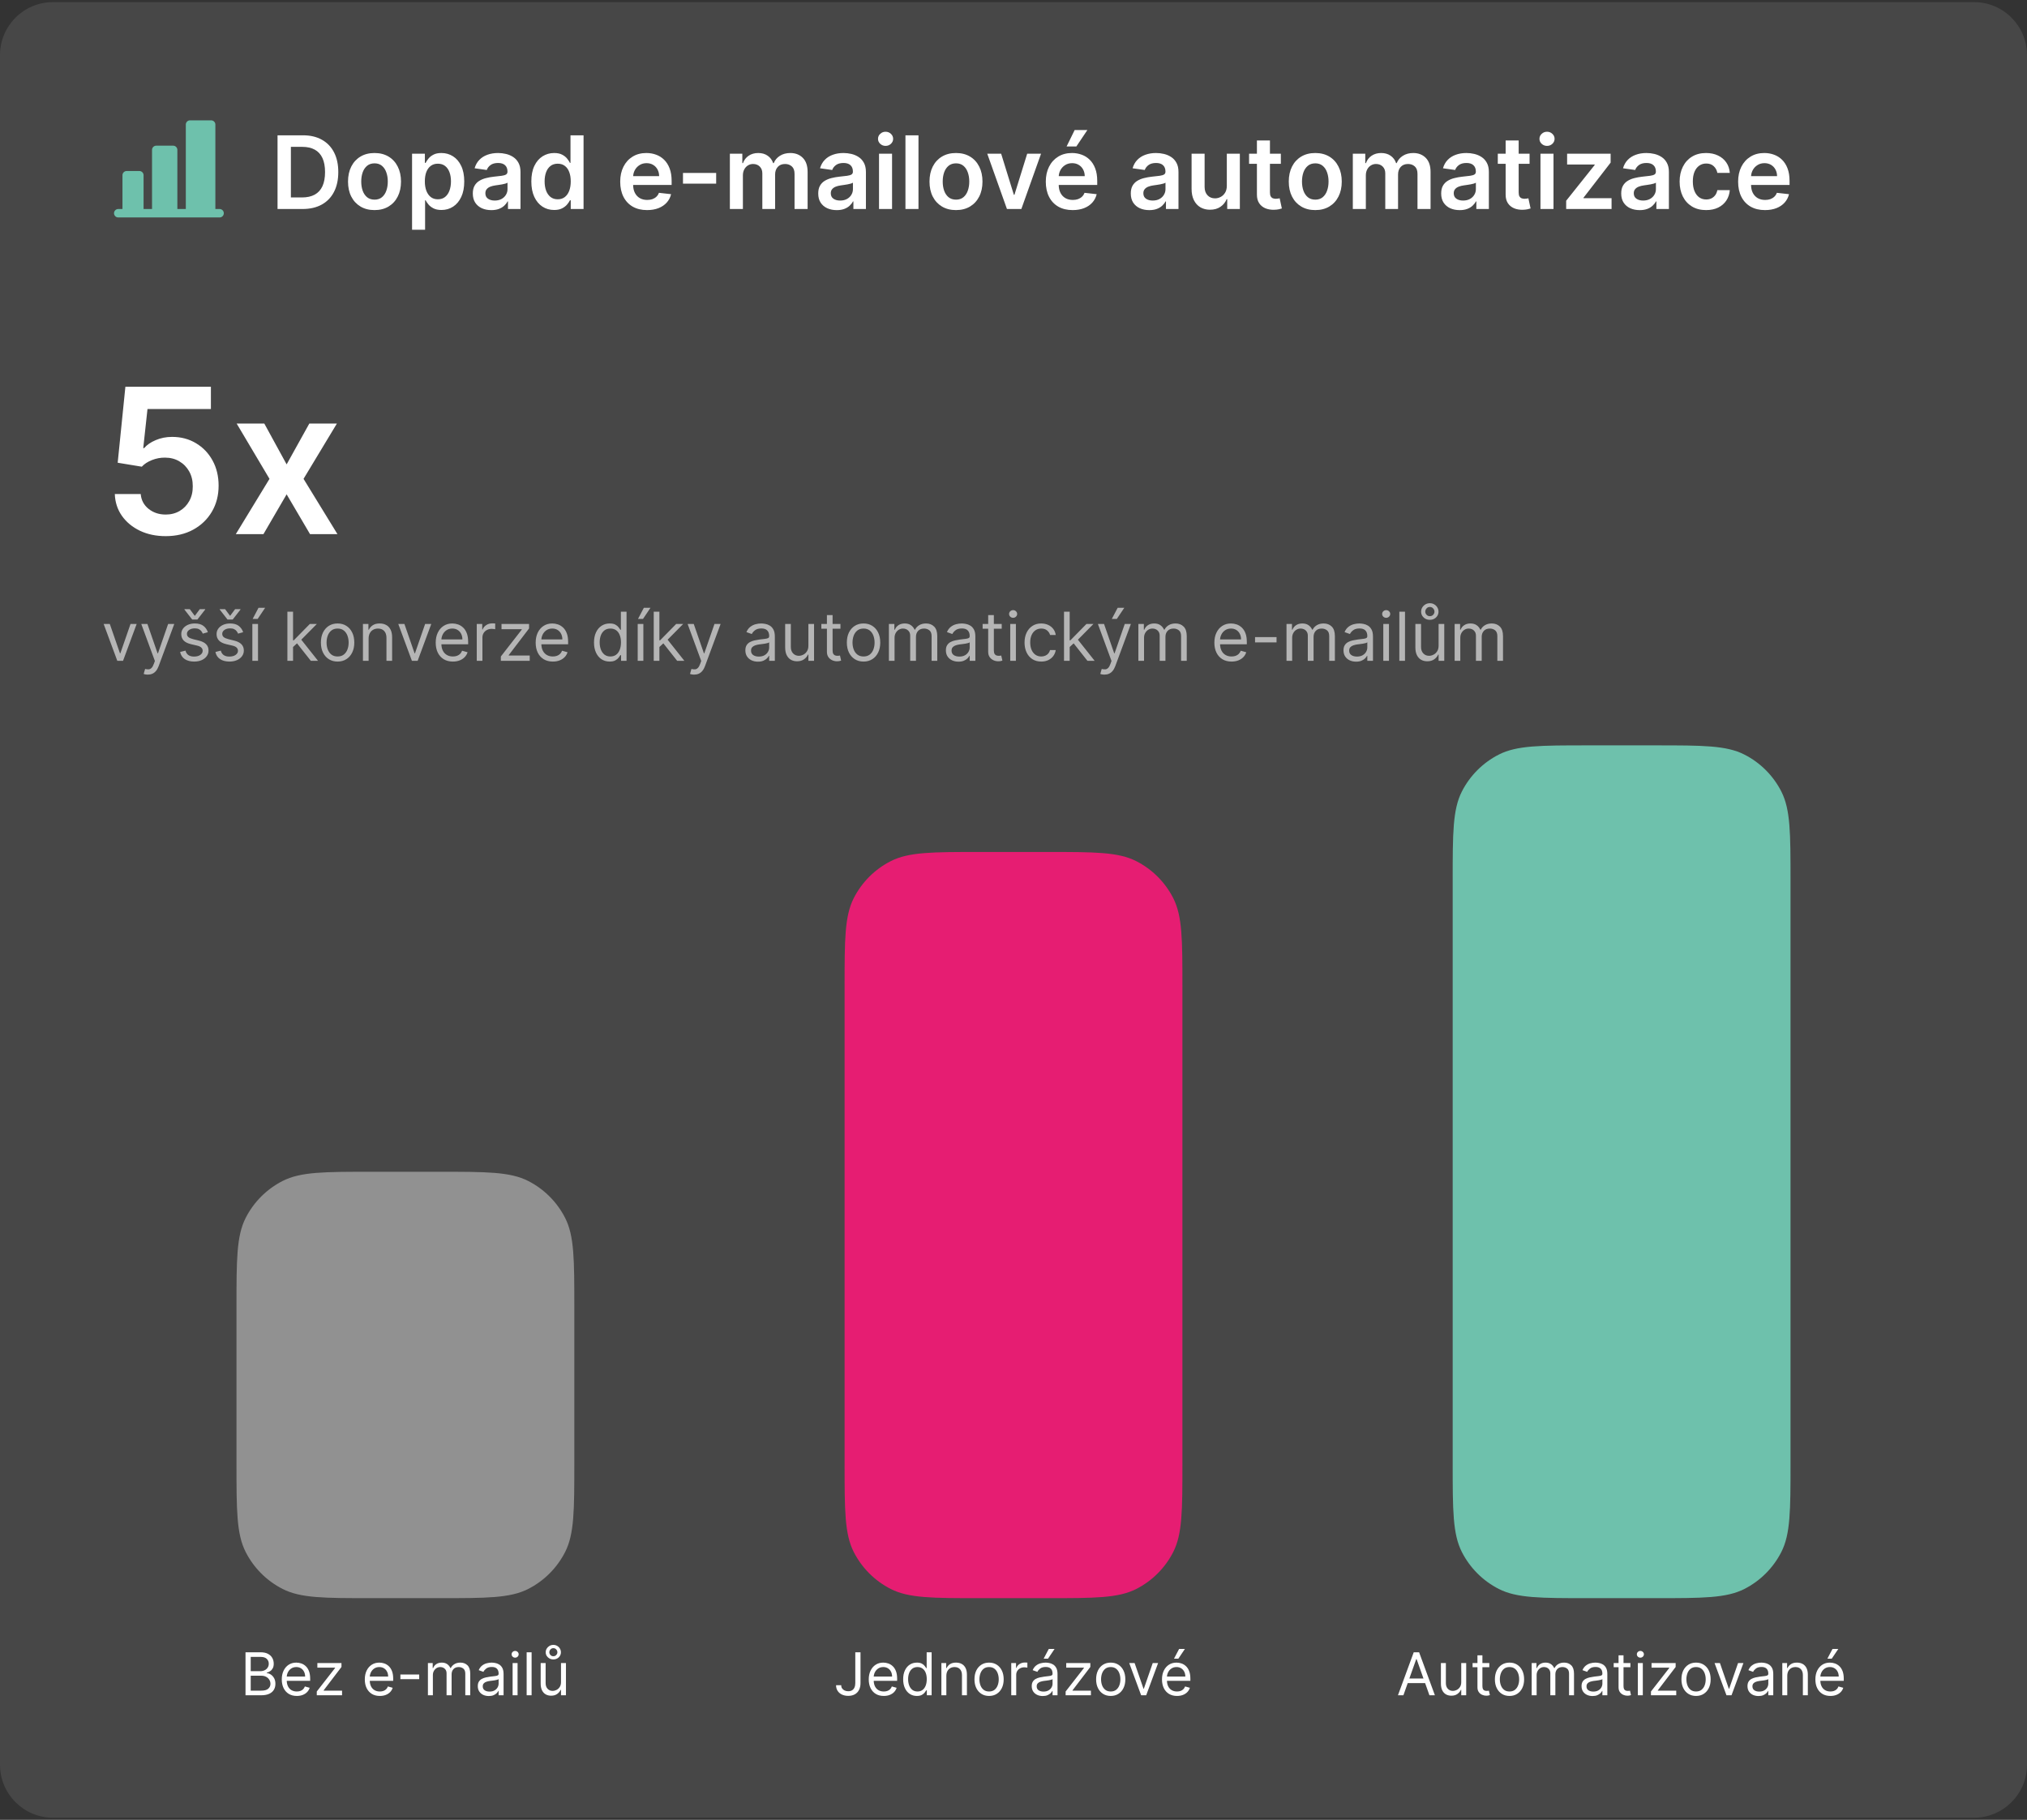 <svg xmlns="http://www.w3.org/2000/svg" width="480" height="431" viewBox="0 0 480 431" fill="none"><rect x="0" y="0" width="480" height="431" fill="#333333" stroke="none"/><path d="M0 13.053C0 6.12 5.62 0.5 12.553 0.5H467.447C474.38 0.5 480 6.12 480 13.053V417.947C480 424.88 474.38 430.5 467.447 430.5H12.553C5.62 430.5 0 424.88 0 417.947V13.053Z" fill="white" fill-opacity="0.1"></path><path d="M53 50.5C53 50.765 52.895 51.02 52.707 51.207C52.52 51.395 52.265 51.5 52 51.5H28C27.735 51.5 27.48 51.395 27.293 51.207C27.105 51.02 27 50.765 27 50.5C27 50.235 27.105 49.98 27.293 49.793C27.48 49.605 27.735 49.5 28 49.5H29V41.5C29 41.235 29.105 40.98 29.293 40.793C29.48 40.605 29.735 40.5 30 40.5H33C33.265 40.5 33.52 40.605 33.707 40.793C33.895 40.98 34 41.235 34 41.5V49.5H36V35.5C36 35.235 36.105 34.98 36.293 34.793C36.48 34.605 36.735 34.5 37 34.5H41C41.265 34.5 41.52 34.605 41.707 34.793C41.895 34.98 42 35.235 42 35.5V49.5H44V29.5C44 29.235 44.105 28.98 44.293 28.793C44.48 28.605 44.735 28.5 45 28.5H50C50.265 28.5 50.52 28.605 50.707 28.793C50.895 28.98 51 29.235 51 29.5V49.5H52C52.265 49.5 52.52 49.605 52.707 49.793C52.895 49.98 53 50.235 53 50.5Z" fill="#6EC1AC"></path><path d="M71.636 49.5H65.722V32.045H71.756C73.489 32.045 74.977 32.395 76.222 33.094C77.472 33.787 78.432 34.784 79.102 36.085C79.773 37.386 80.108 38.943 80.108 40.756C80.108 42.574 79.77 44.136 79.094 45.443C78.423 46.75 77.454 47.753 76.188 48.452C74.926 49.151 73.409 49.5 71.636 49.5ZM68.883 46.764H71.483C72.699 46.764 73.713 46.543 74.526 46.099C75.338 45.651 75.949 44.983 76.358 44.097C76.767 43.205 76.972 42.091 76.972 40.756C76.972 39.42 76.767 38.312 76.358 37.432C75.949 36.545 75.344 35.883 74.543 35.446C73.747 35.003 72.758 34.781 71.577 34.781H68.883V46.764ZM88.686 49.756C87.408 49.756 86.3 49.474 85.362 48.912C84.425 48.349 83.697 47.562 83.18 46.551C82.669 45.54 82.413 44.358 82.413 43.006C82.413 41.653 82.669 40.469 83.18 39.452C83.697 38.435 84.425 37.645 85.362 37.082C86.3 36.52 87.408 36.239 88.686 36.239C89.965 36.239 91.072 36.52 92.01 37.082C92.947 37.645 93.672 38.435 94.183 39.452C94.7 40.469 94.959 41.653 94.959 43.006C94.959 44.358 94.7 45.54 94.183 46.551C93.672 47.562 92.947 48.349 92.01 48.912C91.072 49.474 89.965 49.756 88.686 49.756ZM88.703 47.284C89.396 47.284 89.976 47.094 90.442 46.713C90.908 46.327 91.254 45.81 91.481 45.162C91.715 44.514 91.831 43.793 91.831 42.997C91.831 42.196 91.715 41.472 91.481 40.824C91.254 40.17 90.908 39.651 90.442 39.264C89.976 38.878 89.396 38.685 88.703 38.685C87.993 38.685 87.402 38.878 86.93 39.264C86.465 39.651 86.115 40.17 85.882 40.824C85.655 41.472 85.541 42.196 85.541 42.997C85.541 43.793 85.655 44.514 85.882 45.162C86.115 45.81 86.465 46.327 86.93 46.713C87.402 47.094 87.993 47.284 88.703 47.284ZM97.577 54.409V36.409H100.612V38.574H100.79C100.95 38.256 101.174 37.918 101.464 37.56C101.754 37.196 102.146 36.886 102.64 36.631C103.134 36.369 103.765 36.239 104.532 36.239C105.543 36.239 106.455 36.497 107.268 37.014C108.086 37.526 108.734 38.284 109.211 39.29C109.694 40.29 109.935 41.517 109.935 42.972C109.935 44.409 109.7 45.631 109.228 46.636C108.756 47.642 108.114 48.409 107.302 48.938C106.489 49.466 105.569 49.73 104.54 49.73C103.79 49.73 103.168 49.605 102.674 49.355C102.18 49.105 101.782 48.804 101.481 48.452C101.185 48.094 100.955 47.756 100.79 47.438H100.663V54.409H97.577ZM100.603 42.955C100.603 43.801 100.722 44.543 100.961 45.179C101.205 45.815 101.555 46.312 102.009 46.67C102.469 47.023 103.026 47.199 103.68 47.199C104.362 47.199 104.933 47.017 105.393 46.653C105.853 46.284 106.2 45.781 106.433 45.145C106.671 44.503 106.79 43.773 106.79 42.955C106.79 42.142 106.674 41.42 106.441 40.79C106.208 40.159 105.862 39.665 105.401 39.307C104.941 38.949 104.367 38.77 103.68 38.77C103.021 38.77 102.461 38.943 102.001 39.29C101.54 39.636 101.191 40.122 100.952 40.747C100.719 41.372 100.603 42.108 100.603 42.955ZM116.344 49.764C115.515 49.764 114.768 49.617 114.103 49.321C113.444 49.02 112.921 48.577 112.535 47.992C112.154 47.406 111.964 46.685 111.964 45.827C111.964 45.088 112.1 44.477 112.373 43.994C112.646 43.511 113.018 43.125 113.489 42.835C113.961 42.545 114.492 42.327 115.083 42.179C115.68 42.026 116.296 41.915 116.933 41.847C117.7 41.767 118.322 41.696 118.799 41.633C119.276 41.565 119.623 41.463 119.839 41.327C120.06 41.185 120.171 40.966 120.171 40.67V40.619C120.171 39.977 119.981 39.48 119.6 39.128C119.219 38.776 118.671 38.599 117.955 38.599C117.2 38.599 116.6 38.764 116.157 39.094C115.719 39.423 115.424 39.812 115.271 40.261L112.39 39.852C112.617 39.057 112.992 38.392 113.515 37.858C114.038 37.318 114.677 36.915 115.433 36.648C116.188 36.375 117.023 36.239 117.938 36.239C118.569 36.239 119.197 36.312 119.822 36.46C120.447 36.608 121.018 36.852 121.535 37.193C122.052 37.528 122.467 37.986 122.779 38.565C123.097 39.145 123.256 39.869 123.256 40.739V49.5H120.29V47.702H120.188C120.001 48.065 119.737 48.406 119.396 48.724C119.06 49.037 118.637 49.29 118.126 49.483C117.62 49.67 117.026 49.764 116.344 49.764ZM117.146 47.497C117.765 47.497 118.302 47.375 118.756 47.131C119.211 46.881 119.56 46.551 119.805 46.142C120.055 45.733 120.18 45.287 120.18 44.804V43.261C120.083 43.341 119.918 43.415 119.685 43.483C119.458 43.551 119.202 43.611 118.918 43.662C118.634 43.713 118.353 43.758 118.075 43.798C117.796 43.838 117.555 43.872 117.35 43.901C116.89 43.963 116.478 44.065 116.114 44.207C115.751 44.349 115.464 44.548 115.254 44.804C115.043 45.054 114.938 45.378 114.938 45.776C114.938 46.344 115.146 46.773 115.56 47.062C115.975 47.352 116.504 47.497 117.146 47.497ZM131.217 49.73C130.188 49.73 129.268 49.466 128.455 48.938C127.643 48.409 127.001 47.642 126.529 46.636C126.058 45.631 125.822 44.409 125.822 42.972C125.822 41.517 126.06 40.29 126.538 39.29C127.021 38.284 127.671 37.526 128.489 37.014C129.308 36.497 130.219 36.239 131.225 36.239C131.992 36.239 132.623 36.369 133.117 36.631C133.612 36.886 134.004 37.196 134.293 37.56C134.583 37.918 134.808 38.256 134.967 38.574H135.094V32.045H138.188V49.5H135.154V47.438H134.967C134.808 47.756 134.577 48.094 134.276 48.452C133.975 48.804 133.577 49.105 133.083 49.355C132.589 49.605 131.967 49.73 131.217 49.73ZM132.077 47.199C132.731 47.199 133.288 47.023 133.748 46.67C134.208 46.312 134.558 45.815 134.796 45.179C135.035 44.543 135.154 43.801 135.154 42.955C135.154 42.108 135.035 41.372 134.796 40.747C134.563 40.122 134.217 39.636 133.756 39.29C133.302 38.943 132.742 38.77 132.077 38.77C131.39 38.77 130.816 38.949 130.356 39.307C129.896 39.665 129.549 40.159 129.316 40.79C129.083 41.42 128.967 42.142 128.967 42.955C128.967 43.773 129.083 44.503 129.316 45.145C129.555 45.781 129.904 46.284 130.364 46.653C130.83 47.017 131.401 47.199 132.077 47.199ZM153.224 49.756C151.912 49.756 150.778 49.483 149.824 48.938C148.875 48.386 148.145 47.608 147.634 46.602C147.122 45.591 146.866 44.401 146.866 43.031C146.866 41.685 147.122 40.503 147.634 39.486C148.151 38.463 148.872 37.668 149.798 37.099C150.724 36.526 151.812 36.239 153.062 36.239C153.869 36.239 154.631 36.369 155.347 36.631C156.068 36.886 156.705 37.284 157.256 37.824C157.813 38.364 158.25 39.051 158.568 39.886C158.886 40.716 159.045 41.705 159.045 42.852V43.798H148.315V41.719H156.088C156.082 41.128 155.955 40.602 155.705 40.142C155.455 39.676 155.105 39.31 154.656 39.043C154.213 38.776 153.696 38.642 153.105 38.642C152.474 38.642 151.92 38.795 151.443 39.102C150.966 39.403 150.594 39.801 150.327 40.295C150.065 40.784 149.932 41.321 149.926 41.906V43.722C149.926 44.483 150.065 45.136 150.344 45.682C150.622 46.222 151.011 46.636 151.511 46.926C152.011 47.21 152.597 47.352 153.267 47.352C153.716 47.352 154.122 47.29 154.486 47.165C154.849 47.034 155.165 46.844 155.432 46.594C155.699 46.344 155.901 46.034 156.037 45.665L158.918 45.989C158.736 46.75 158.389 47.415 157.878 47.983C157.372 48.545 156.724 48.983 155.935 49.295C155.145 49.602 154.241 49.756 153.224 49.756ZM169.59 40.96V43.5H161.732V40.96H169.59ZM172.835 49.5V36.409H175.784V38.633H175.938C176.21 37.883 176.662 37.298 177.293 36.878C177.923 36.452 178.676 36.239 179.551 36.239C180.438 36.239 181.185 36.455 181.793 36.886C182.406 37.312 182.838 37.895 183.088 38.633H183.224C183.514 37.906 184.003 37.327 184.69 36.895C185.384 36.457 186.205 36.239 187.153 36.239C188.358 36.239 189.341 36.619 190.102 37.381C190.864 38.142 191.244 39.253 191.244 40.713V49.5H188.151V41.19C188.151 40.378 187.935 39.784 187.503 39.409C187.071 39.028 186.543 38.838 185.918 38.838C185.173 38.838 184.591 39.071 184.17 39.537C183.756 39.997 183.548 40.597 183.548 41.335V49.5H180.523V41.062C180.523 40.386 180.318 39.847 179.909 39.443C179.506 39.04 178.977 38.838 178.324 38.838C177.881 38.838 177.477 38.952 177.114 39.179C176.75 39.401 176.46 39.716 176.244 40.125C176.028 40.528 175.92 41 175.92 41.54V49.5H172.835ZM198.141 49.764C197.312 49.764 196.565 49.617 195.9 49.321C195.241 49.02 194.718 48.577 194.332 47.992C193.951 47.406 193.761 46.685 193.761 45.827C193.761 45.088 193.897 44.477 194.17 43.994C194.442 43.511 194.815 43.125 195.286 42.835C195.758 42.545 196.289 42.327 196.88 42.179C197.477 42.026 198.093 41.915 198.729 41.847C199.496 41.767 200.119 41.696 200.596 41.633C201.073 41.565 201.42 41.463 201.636 41.327C201.857 41.185 201.968 40.966 201.968 40.67V40.619C201.968 39.977 201.778 39.48 201.397 39.128C201.016 38.776 200.468 38.599 199.752 38.599C198.996 38.599 198.397 38.764 197.954 39.094C197.516 39.423 197.221 39.812 197.067 40.261L194.187 39.852C194.414 39.057 194.789 38.392 195.312 37.858C195.835 37.318 196.474 36.915 197.229 36.648C197.985 36.375 198.82 36.239 199.735 36.239C200.366 36.239 200.994 36.312 201.619 36.46C202.244 36.608 202.815 36.852 203.332 37.193C203.849 37.528 204.263 37.986 204.576 38.565C204.894 39.145 205.053 39.869 205.053 40.739V49.5H202.087V47.702H201.985C201.798 48.065 201.533 48.406 201.192 48.724C200.857 49.037 200.434 49.29 199.923 49.483C199.417 49.67 198.823 49.764 198.141 49.764ZM198.942 47.497C199.562 47.497 200.099 47.375 200.553 47.131C201.008 46.881 201.357 46.551 201.602 46.142C201.852 45.733 201.977 45.287 201.977 44.804V43.261C201.88 43.341 201.715 43.415 201.482 43.483C201.255 43.551 200.999 43.611 200.715 43.662C200.431 43.713 200.15 43.758 199.871 43.798C199.593 43.838 199.352 43.872 199.147 43.901C198.687 43.963 198.275 44.065 197.911 44.207C197.548 44.349 197.261 44.548 197.05 44.804C196.84 45.054 196.735 45.378 196.735 45.776C196.735 46.344 196.942 46.773 197.357 47.062C197.772 47.352 198.3 47.497 198.942 47.497ZM208.156 49.5V36.409H211.241V49.5H208.156ZM209.707 34.551C209.218 34.551 208.798 34.389 208.445 34.065C208.093 33.736 207.917 33.341 207.917 32.881C207.917 32.415 208.093 32.02 208.445 31.696C208.798 31.366 209.218 31.202 209.707 31.202C210.201 31.202 210.621 31.366 210.968 31.696C211.32 32.02 211.496 32.415 211.496 32.881C211.496 33.341 211.32 33.736 210.968 34.065C210.621 34.389 210.201 34.551 209.707 34.551ZM217.499 32.045V49.5H214.413V32.045H217.499ZM226.381 49.756C225.103 49.756 223.995 49.474 223.058 48.912C222.12 48.349 221.393 47.562 220.876 46.551C220.364 45.54 220.109 44.358 220.109 43.006C220.109 41.653 220.364 40.469 220.876 39.452C221.393 38.435 222.12 37.645 223.058 37.082C223.995 36.52 225.103 36.239 226.381 36.239C227.66 36.239 228.768 36.52 229.705 37.082C230.643 37.645 231.367 38.435 231.879 39.452C232.396 40.469 232.654 41.653 232.654 43.006C232.654 44.358 232.396 45.54 231.879 46.551C231.367 47.562 230.643 48.349 229.705 48.912C228.768 49.474 227.66 49.756 226.381 49.756ZM226.398 47.284C227.092 47.284 227.671 47.094 228.137 46.713C228.603 46.327 228.95 45.81 229.177 45.162C229.41 44.514 229.526 43.793 229.526 42.997C229.526 42.196 229.41 41.472 229.177 40.824C228.95 40.17 228.603 39.651 228.137 39.264C227.671 38.878 227.092 38.685 226.398 38.685C225.688 38.685 225.097 38.878 224.626 39.264C224.16 39.651 223.81 40.17 223.577 40.824C223.35 41.472 223.237 42.196 223.237 42.997C223.237 43.793 223.35 44.514 223.577 45.162C223.81 45.81 224.16 46.327 224.626 46.713C225.097 47.094 225.688 47.284 226.398 47.284ZM246.521 36.409L241.859 49.5H238.45L233.788 36.409H237.077L240.086 46.133H240.222L243.239 36.409H246.521ZM254.006 49.756C252.693 49.756 251.56 49.483 250.605 48.938C249.656 48.386 248.926 47.608 248.415 46.602C247.903 45.591 247.648 44.401 247.648 43.031C247.648 41.685 247.903 40.503 248.415 39.486C248.932 38.463 249.653 37.668 250.58 37.099C251.506 36.526 252.594 36.239 253.844 36.239C254.651 36.239 255.412 36.369 256.128 36.631C256.849 36.886 257.486 37.284 258.037 37.824C258.594 38.364 259.031 39.051 259.349 39.886C259.668 40.716 259.827 41.705 259.827 42.852V43.798H249.097V41.719H256.869C256.864 41.128 256.736 40.602 256.486 40.142C256.236 39.676 255.886 39.31 255.438 39.043C254.994 38.776 254.477 38.642 253.886 38.642C253.256 38.642 252.702 38.795 252.224 39.102C251.747 39.403 251.375 39.801 251.108 40.295C250.847 40.784 250.713 41.321 250.707 41.906V43.722C250.707 44.483 250.847 45.136 251.125 45.682C251.403 46.222 251.793 46.636 252.293 46.926C252.793 47.21 253.378 47.352 254.048 47.352C254.497 47.352 254.903 47.29 255.267 47.165C255.631 47.034 255.946 46.844 256.213 46.594C256.48 46.344 256.682 46.034 256.818 45.665L259.699 45.989C259.517 46.75 259.17 47.415 258.659 47.983C258.153 48.545 257.506 48.983 256.716 49.295C255.926 49.602 255.023 49.756 254.006 49.756ZM252.574 34.688L254.483 30.793H257.5L254.884 34.688H252.574ZM272.157 49.764C271.327 49.764 270.58 49.617 269.915 49.321C269.256 49.02 268.734 48.577 268.347 47.992C267.967 47.406 267.776 46.685 267.776 45.827C267.776 45.088 267.913 44.477 268.185 43.994C268.458 43.511 268.83 43.125 269.302 42.835C269.773 42.545 270.305 42.327 270.896 42.179C271.492 42.026 272.109 41.915 272.745 41.847C273.512 41.767 274.134 41.696 274.612 41.633C275.089 41.565 275.435 41.463 275.651 41.327C275.873 41.185 275.984 40.966 275.984 40.67V40.619C275.984 39.977 275.793 39.48 275.413 39.128C275.032 38.776 274.484 38.599 273.768 38.599C273.012 38.599 272.413 38.764 271.969 39.094C271.532 39.423 271.237 39.812 271.083 40.261L268.202 39.852C268.43 39.057 268.805 38.392 269.327 37.858C269.85 37.318 270.489 36.915 271.245 36.648C272.001 36.375 272.836 36.239 273.751 36.239C274.381 36.239 275.009 36.312 275.634 36.46C276.259 36.608 276.83 36.852 277.347 37.193C277.864 37.528 278.279 37.986 278.592 38.565C278.91 39.145 279.069 39.869 279.069 40.739V49.5H276.103V47.702H276.001C275.813 48.065 275.549 48.406 275.208 48.724C274.873 49.037 274.45 49.29 273.938 49.483C273.433 49.67 272.839 49.764 272.157 49.764ZM272.958 47.497C273.577 47.497 274.114 47.375 274.569 47.131C275.023 46.881 275.373 46.551 275.617 46.142C275.867 45.733 275.992 45.287 275.992 44.804V43.261C275.896 43.341 275.731 43.415 275.498 43.483C275.271 43.551 275.015 43.611 274.731 43.662C274.447 43.713 274.165 43.758 273.887 43.798C273.609 43.838 273.367 43.872 273.163 43.901C272.702 43.963 272.29 44.065 271.927 44.207C271.563 44.349 271.276 44.548 271.066 44.804C270.856 45.054 270.751 45.378 270.751 45.776C270.751 46.344 270.958 46.773 271.373 47.062C271.788 47.352 272.316 47.497 272.958 47.497ZM290.515 43.994V36.409H293.6V49.5H290.609V47.173H290.472C290.177 47.906 289.691 48.506 289.015 48.972C288.344 49.438 287.518 49.67 286.535 49.67C285.677 49.67 284.918 49.48 284.259 49.099C283.606 48.713 283.094 48.153 282.725 47.42C282.356 46.682 282.171 45.79 282.171 44.744V36.409H285.256V44.267C285.256 45.097 285.484 45.756 285.938 46.244C286.393 46.733 286.989 46.977 287.728 46.977C288.183 46.977 288.623 46.867 289.049 46.645C289.475 46.423 289.825 46.094 290.097 45.656C290.376 45.213 290.515 44.659 290.515 43.994ZM303.31 36.409V38.795H295.784V36.409H303.31ZM297.642 33.273H300.727V45.562C300.727 45.977 300.79 46.295 300.915 46.517C301.045 46.733 301.216 46.881 301.426 46.96C301.636 47.04 301.869 47.08 302.125 47.08C302.318 47.08 302.494 47.065 302.653 47.037C302.818 47.008 302.943 46.983 303.028 46.96L303.548 49.372C303.384 49.429 303.148 49.492 302.841 49.56C302.54 49.628 302.17 49.668 301.733 49.679C300.96 49.702 300.264 49.585 299.645 49.33C299.026 49.068 298.534 48.665 298.17 48.119C297.813 47.574 297.636 46.892 297.642 46.074V33.273ZM311.46 49.756C310.181 49.756 309.073 49.474 308.136 48.912C307.198 48.349 306.471 47.562 305.954 46.551C305.442 45.54 305.187 44.358 305.187 43.006C305.187 41.653 305.442 40.469 305.954 39.452C306.471 38.435 307.198 37.645 308.136 37.082C309.073 36.52 310.181 36.239 311.46 36.239C312.738 36.239 313.846 36.52 314.783 37.082C315.721 37.645 316.445 38.435 316.957 39.452C317.474 40.469 317.732 41.653 317.732 43.006C317.732 44.358 317.474 45.54 316.957 46.551C316.445 47.562 315.721 48.349 314.783 48.912C313.846 49.474 312.738 49.756 311.46 49.756ZM311.477 47.284C312.17 47.284 312.749 47.094 313.215 46.713C313.681 46.327 314.028 45.81 314.255 45.162C314.488 44.514 314.604 43.793 314.604 42.997C314.604 42.196 314.488 41.472 314.255 40.824C314.028 40.17 313.681 39.651 313.215 39.264C312.749 38.878 312.17 38.685 311.477 38.685C310.766 38.685 310.175 38.878 309.704 39.264C309.238 39.651 308.888 40.17 308.656 40.824C308.428 41.472 308.315 42.196 308.315 42.997C308.315 43.793 308.428 44.514 308.656 45.162C308.888 45.81 309.238 46.327 309.704 46.713C310.175 47.094 310.766 47.284 311.477 47.284ZM320.351 49.5V36.409H323.3V38.633H323.453C323.726 37.883 324.178 37.298 324.808 36.878C325.439 36.452 326.192 36.239 327.067 36.239C327.953 36.239 328.7 36.455 329.308 36.886C329.922 37.312 330.354 37.895 330.604 38.633H330.74C331.03 37.906 331.518 37.327 332.206 36.895C332.899 36.457 333.72 36.239 334.669 36.239C335.874 36.239 336.857 36.619 337.618 37.381C338.379 38.142 338.76 39.253 338.76 40.713V49.5H335.666V41.19C335.666 40.378 335.45 39.784 335.018 39.409C334.587 39.028 334.058 38.838 333.433 38.838C332.689 38.838 332.107 39.071 331.686 39.537C331.271 39.997 331.064 40.597 331.064 41.335V49.5H328.038V41.062C328.038 40.386 327.834 39.847 327.425 39.443C327.021 39.04 326.493 38.838 325.839 38.838C325.396 38.838 324.993 38.952 324.629 39.179C324.266 39.401 323.976 39.716 323.76 40.125C323.544 40.528 323.436 41 323.436 41.54V49.5H320.351ZM345.657 49.764C344.827 49.764 344.08 49.617 343.415 49.321C342.756 49.02 342.234 48.577 341.847 47.992C341.467 47.406 341.276 46.685 341.276 45.827C341.276 45.088 341.413 44.477 341.685 43.994C341.958 43.511 342.33 43.125 342.802 42.835C343.273 42.545 343.805 42.327 344.396 42.179C344.992 42.026 345.609 41.915 346.245 41.847C347.012 41.767 347.634 41.696 348.112 41.633C348.589 41.565 348.935 41.463 349.151 41.327C349.373 41.185 349.484 40.966 349.484 40.67V40.619C349.484 39.977 349.293 39.48 348.913 39.128C348.532 38.776 347.984 38.599 347.268 38.599C346.512 38.599 345.913 38.764 345.469 39.094C345.032 39.423 344.737 39.812 344.583 40.261L341.702 39.852C341.93 39.057 342.305 38.392 342.827 37.858C343.35 37.318 343.989 36.915 344.745 36.648C345.501 36.375 346.336 36.239 347.251 36.239C347.881 36.239 348.509 36.312 349.134 36.46C349.759 36.608 350.33 36.852 350.847 37.193C351.364 37.528 351.779 37.986 352.092 38.565C352.41 39.145 352.569 39.869 352.569 40.739V49.5H349.603V47.702H349.501C349.313 48.065 349.049 48.406 348.708 48.724C348.373 49.037 347.95 49.29 347.438 49.483C346.933 49.67 346.339 49.764 345.657 49.764ZM346.458 47.497C347.077 47.497 347.614 47.375 348.069 47.131C348.523 46.881 348.873 46.551 349.117 46.142C349.367 45.733 349.492 45.287 349.492 44.804V43.261C349.396 43.341 349.231 43.415 348.998 43.483C348.771 43.551 348.515 43.611 348.231 43.662C347.947 43.713 347.665 43.758 347.387 43.798C347.109 43.838 346.867 43.872 346.663 43.901C346.202 43.963 345.79 44.065 345.427 44.207C345.063 44.349 344.776 44.548 344.566 44.804C344.356 45.054 344.251 45.378 344.251 45.776C344.251 46.344 344.458 46.773 344.873 47.062C345.288 47.352 345.816 47.497 346.458 47.497ZM362.208 36.409V38.795H354.683V36.409H362.208ZM356.54 33.273H359.626V45.562C359.626 45.977 359.688 46.295 359.813 46.517C359.944 46.733 360.114 46.881 360.325 46.96C360.535 47.04 360.768 47.08 361.023 47.08C361.217 47.08 361.393 47.065 361.552 47.037C361.717 47.008 361.842 46.983 361.927 46.96L362.447 49.372C362.282 49.429 362.046 49.492 361.739 49.56C361.438 49.628 361.069 49.668 360.631 49.679C359.859 49.702 359.163 49.585 358.543 49.33C357.924 49.068 357.433 48.665 357.069 48.119C356.711 47.574 356.535 46.892 356.54 46.074V33.273ZM364.788 49.5V36.409H367.874V49.5H364.788ZM366.339 34.551C365.851 34.551 365.43 34.389 365.078 34.065C364.726 33.736 364.55 33.341 364.55 32.881C364.55 32.415 364.726 32.02 365.078 31.696C365.43 31.366 365.851 31.202 366.339 31.202C366.834 31.202 367.254 31.366 367.601 31.696C367.953 32.02 368.129 32.415 368.129 32.881C368.129 33.341 367.953 33.736 367.601 34.065C367.254 34.389 366.834 34.551 366.339 34.551ZM370.876 49.5V47.54L377.626 39.077V38.966H371.097V36.409H381.401V38.514L374.975 46.832V46.943H381.623V49.5H370.876ZM388.29 49.764C387.46 49.764 386.713 49.617 386.048 49.321C385.389 49.02 384.866 48.577 384.48 47.992C384.099 47.406 383.909 46.685 383.909 45.827C383.909 45.088 384.045 44.477 384.318 43.994C384.591 43.511 384.963 43.125 385.435 42.835C385.906 42.545 386.438 42.327 387.028 42.179C387.625 42.026 388.241 41.915 388.878 41.847C389.645 41.767 390.267 41.696 390.744 41.633C391.222 41.565 391.568 41.463 391.784 41.327C392.006 41.185 392.116 40.966 392.116 40.67V40.619C392.116 39.977 391.926 39.48 391.545 39.128C391.165 38.776 390.616 38.599 389.901 38.599C389.145 38.599 388.545 38.764 388.102 39.094C387.665 39.423 387.369 39.812 387.216 40.261L384.335 39.852C384.563 39.057 384.938 38.392 385.46 37.858C385.983 37.318 386.622 36.915 387.378 36.648C388.134 36.375 388.969 36.239 389.884 36.239C390.514 36.239 391.142 36.312 391.767 36.46C392.392 36.608 392.963 36.852 393.48 37.193C393.997 37.528 394.412 37.986 394.724 38.565C395.043 39.145 395.202 39.869 395.202 40.739V49.5H392.236V47.702H392.134C391.946 48.065 391.682 48.406 391.341 48.724C391.006 49.037 390.582 49.29 390.071 49.483C389.565 49.67 388.972 49.764 388.29 49.764ZM389.091 47.497C389.71 47.497 390.247 47.375 390.702 47.131C391.156 46.881 391.506 46.551 391.75 46.142C392 45.733 392.125 45.287 392.125 44.804V43.261C392.028 43.341 391.864 43.415 391.631 43.483C391.403 43.551 391.148 43.611 390.864 43.662C390.58 43.713 390.298 43.758 390.02 43.798C389.741 43.838 389.5 43.872 389.295 43.901C388.835 43.963 388.423 44.065 388.06 44.207C387.696 44.349 387.409 44.548 387.199 44.804C386.989 45.054 386.884 45.378 386.884 45.776C386.884 46.344 387.091 46.773 387.506 47.062C387.92 47.352 388.449 47.497 389.091 47.497ZM404.014 49.756C402.707 49.756 401.585 49.469 400.648 48.895C399.716 48.321 398.997 47.528 398.491 46.517C397.991 45.5 397.741 44.33 397.741 43.006C397.741 41.676 397.997 40.503 398.509 39.486C399.02 38.463 399.741 37.668 400.673 37.099C401.611 36.526 402.719 36.239 403.997 36.239C405.06 36.239 406 36.435 406.818 36.827C407.642 37.213 408.298 37.761 408.787 38.472C409.276 39.176 409.554 40 409.622 40.943H406.673C406.554 40.312 406.27 39.787 405.821 39.367C405.378 38.94 404.784 38.727 404.04 38.727C403.409 38.727 402.855 38.898 402.378 39.239C401.901 39.574 401.528 40.057 401.261 40.688C401 41.318 400.869 42.074 400.869 42.955C400.869 43.847 401 44.614 401.261 45.256C401.523 45.892 401.889 46.383 402.361 46.73C402.838 47.071 403.398 47.242 404.04 47.242C404.494 47.242 404.901 47.156 405.259 46.986C405.622 46.81 405.926 46.557 406.17 46.227C406.415 45.898 406.582 45.497 406.673 45.026H409.622C409.548 45.952 409.276 46.773 408.804 47.489C408.332 48.199 407.69 48.756 406.878 49.159C406.065 49.557 405.111 49.756 404.014 49.756ZM417.951 49.756C416.638 49.756 415.505 49.483 414.55 48.938C413.602 48.386 412.871 47.608 412.36 46.602C411.849 45.591 411.593 44.401 411.593 43.031C411.593 41.685 411.849 40.503 412.36 39.486C412.877 38.463 413.599 37.668 414.525 37.099C415.451 36.526 416.539 36.239 417.789 36.239C418.596 36.239 419.357 36.369 420.073 36.631C420.795 36.886 421.431 37.284 421.982 37.824C422.539 38.364 422.977 39.051 423.295 39.886C423.613 40.716 423.772 41.705 423.772 42.852V43.798H413.042V41.719H420.815C420.809 41.128 420.681 40.602 420.431 40.142C420.181 39.676 419.832 39.31 419.383 39.043C418.94 38.776 418.423 38.642 417.832 38.642C417.201 38.642 416.647 38.795 416.17 39.102C415.692 39.403 415.32 39.801 415.053 40.295C414.792 40.784 414.658 41.321 414.653 41.906V43.722C414.653 44.483 414.792 45.136 415.07 45.682C415.349 46.222 415.738 46.636 416.238 46.926C416.738 47.21 417.323 47.352 417.994 47.352C418.442 47.352 418.849 47.29 419.212 47.165C419.576 47.034 419.891 46.844 420.158 46.594C420.425 46.344 420.627 46.034 420.763 45.665L423.644 45.989C423.462 46.75 423.116 47.415 422.604 47.983C422.099 48.545 421.451 48.983 420.661 49.295C419.871 49.602 418.968 49.756 417.951 49.756Z" fill="white"></path><path d="M39.239 126.977C36.966 126.977 34.932 126.551 33.136 125.699C31.341 124.835 29.915 123.653 28.858 122.153C27.812 120.653 27.256 118.937 27.188 117.006H33.324C33.438 118.437 34.057 119.608 35.182 120.517C36.307 121.415 37.659 121.864 39.239 121.864C40.477 121.864 41.58 121.58 42.545 121.011C43.511 120.443 44.273 119.653 44.83 118.642C45.386 117.631 45.659 116.477 45.648 115.182C45.659 113.864 45.381 112.693 44.812 111.67C44.244 110.648 43.466 109.847 42.477 109.267C41.489 108.676 40.352 108.381 39.068 108.381C38.023 108.369 36.994 108.562 35.983 108.96C34.972 109.358 34.17 109.881 33.58 110.528L27.869 109.591L29.693 91.591H49.943V96.875H34.926L33.92 106.131H34.125C34.773 105.369 35.688 104.739 36.869 104.239C38.051 103.727 39.347 103.472 40.756 103.472C42.869 103.472 44.756 103.972 46.415 104.972C48.074 105.96 49.381 107.324 50.335 109.062C51.29 110.801 51.767 112.79 51.767 115.028C51.767 117.335 51.233 119.392 50.165 121.199C49.108 122.994 47.636 124.409 45.75 125.443C43.875 126.466 41.705 126.977 39.239 126.977ZM62.591 100.318L67.875 109.983L73.244 100.318H79.773L71.881 113.409L79.909 126.5H73.415L67.875 117.074L62.386 126.5H55.841L63.818 113.409L56.045 100.318H62.591Z" fill="white"></path><path d="M32.364 147.773L29.136 156.5H27.773L24.546 147.773H26L28.409 154.727H28.5L30.909 147.773H32.364ZM34.997 159.773C34.77 159.773 34.567 159.754 34.389 159.716C34.211 159.682 34.088 159.648 34.02 159.614L34.361 158.432C34.687 158.515 34.974 158.545 35.224 158.523C35.474 158.5 35.696 158.388 35.889 158.188C36.086 157.991 36.266 157.67 36.429 157.227L36.679 156.545L33.452 147.773H34.906L37.315 154.727H37.406L39.815 147.773H41.27L37.565 157.773C37.399 158.223 37.192 158.597 36.946 158.892C36.7 159.191 36.414 159.413 36.088 159.557C35.766 159.701 35.403 159.773 34.997 159.773ZM49.222 149.727L48.017 150.068C47.941 149.867 47.83 149.672 47.682 149.483C47.538 149.29 47.341 149.131 47.091 149.006C46.841 148.881 46.521 148.818 46.131 148.818C45.597 148.818 45.151 148.941 44.795 149.188C44.443 149.43 44.267 149.739 44.267 150.114C44.267 150.447 44.388 150.71 44.631 150.903C44.873 151.097 45.252 151.258 45.767 151.386L47.062 151.705C47.843 151.894 48.424 152.184 48.807 152.574C49.189 152.96 49.381 153.458 49.381 154.068C49.381 154.568 49.237 155.015 48.949 155.409C48.665 155.803 48.267 156.114 47.756 156.341C47.244 156.568 46.65 156.682 45.972 156.682C45.081 156.682 44.345 156.489 43.761 156.102C43.178 155.716 42.809 155.152 42.653 154.409L43.926 154.091C44.047 154.561 44.276 154.913 44.614 155.148C44.955 155.383 45.4 155.5 45.949 155.5C46.574 155.5 47.07 155.367 47.438 155.102C47.809 154.833 47.994 154.511 47.994 154.136C47.994 153.833 47.888 153.58 47.676 153.375C47.464 153.167 47.138 153.011 46.699 152.909L45.244 152.568C44.445 152.379 43.858 152.085 43.483 151.688C43.112 151.286 42.926 150.784 42.926 150.182C42.926 149.689 43.064 149.254 43.341 148.875C43.621 148.496 44.002 148.199 44.483 147.983C44.968 147.767 45.517 147.659 46.131 147.659C46.994 147.659 47.672 147.848 48.165 148.227C48.661 148.606 49.013 149.106 49.222 149.727ZM44.949 144.273L46.131 145.864L47.312 144.273H48.585V144.364L46.744 146.727H45.517L43.676 144.364V144.273H44.949ZM57.581 149.727L56.376 150.068C56.301 149.867 56.189 149.672 56.041 149.483C55.897 149.29 55.7 149.131 55.45 149.006C55.2 148.881 54.88 148.818 54.49 148.818C53.956 148.818 53.511 148.941 53.155 149.188C52.803 149.43 52.626 149.739 52.626 150.114C52.626 150.447 52.748 150.71 52.99 150.903C53.233 151.097 53.611 151.258 54.126 151.386L55.422 151.705C56.202 151.894 56.784 152.184 57.166 152.574C57.549 152.96 57.74 153.458 57.74 154.068C57.74 154.568 57.596 155.015 57.308 155.409C57.024 155.803 56.626 156.114 56.115 156.341C55.604 156.568 55.009 156.682 54.331 156.682C53.441 156.682 52.704 156.489 52.121 156.102C51.537 155.716 51.168 155.152 51.013 154.409L52.285 154.091C52.407 154.561 52.636 154.913 52.973 155.148C53.314 155.383 53.759 155.5 54.308 155.5C54.933 155.5 55.429 155.367 55.797 155.102C56.168 154.833 56.354 154.511 56.354 154.136C56.354 153.833 56.248 153.58 56.035 153.375C55.823 153.167 55.498 153.011 55.058 152.909L53.604 152.568C52.804 152.379 52.217 152.085 51.842 151.688C51.471 151.286 51.285 150.784 51.285 150.182C51.285 149.689 51.424 149.254 51.7 148.875C51.981 148.496 52.361 148.199 52.842 147.983C53.327 147.767 53.876 147.659 54.49 147.659C55.354 147.659 56.032 147.848 56.524 148.227C57.02 148.606 57.373 149.106 57.581 149.727ZM53.308 144.273L54.49 145.864L55.672 144.273H56.945V144.364L55.104 146.727H53.876L52.035 144.364V144.273H53.308ZM59.758 156.5V147.773H61.099V156.5H59.758ZM59.827 146.591L61.213 143.955H62.781L61.008 146.591H59.827ZM69.305 153.318L69.283 151.659H69.555L73.374 147.773H75.033L70.965 151.886H70.851L69.305 153.318ZM68.055 156.5V144.864H69.396V156.5H68.055ZM73.601 156.5L70.192 152.182L71.146 151.25L75.305 156.5H73.601ZM79.945 156.682C79.157 156.682 78.465 156.494 77.871 156.119C77.28 155.744 76.818 155.22 76.484 154.545C76.155 153.871 75.99 153.083 75.99 152.182C75.99 151.273 76.155 150.479 76.484 149.801C76.818 149.123 77.28 148.597 77.871 148.222C78.465 147.847 79.157 147.659 79.945 147.659C80.733 147.659 81.422 147.847 82.013 148.222C82.608 148.597 83.07 149.123 83.399 149.801C83.733 150.479 83.899 151.273 83.899 152.182C83.899 153.083 83.733 153.871 83.399 154.545C83.07 155.22 82.608 155.744 82.013 156.119C81.422 156.494 80.733 156.682 79.945 156.682ZM79.945 155.477C80.543 155.477 81.035 155.324 81.422 155.017C81.808 154.71 82.094 154.307 82.28 153.807C82.465 153.307 82.558 152.765 82.558 152.182C82.558 151.598 82.465 151.055 82.28 150.551C82.094 150.047 81.808 149.64 81.422 149.33C81.035 149.019 80.543 148.864 79.945 148.864C79.346 148.864 78.854 149.019 78.467 149.33C78.081 149.64 77.795 150.047 77.609 150.551C77.424 151.055 77.331 151.598 77.331 152.182C77.331 152.765 77.424 153.307 77.609 153.807C77.795 154.307 78.081 154.71 78.467 155.017C78.854 155.324 79.346 155.477 79.945 155.477ZM87.287 151.25V156.5H85.946V147.773H87.242V149.136H87.355C87.56 148.693 87.87 148.337 88.287 148.068C88.704 147.795 89.242 147.659 89.901 147.659C90.492 147.659 91.008 147.78 91.452 148.023C91.895 148.261 92.24 148.625 92.486 149.114C92.732 149.598 92.855 150.212 92.855 150.955V156.5H91.514V151.045C91.514 150.36 91.336 149.826 90.98 149.443C90.624 149.057 90.135 148.864 89.514 148.864C89.086 148.864 88.704 148.956 88.367 149.142C88.033 149.328 87.77 149.598 87.577 149.955C87.383 150.311 87.287 150.742 87.287 151.25ZM102.129 147.773L98.902 156.5H97.538L94.311 147.773H95.766L98.175 154.727H98.266L100.675 147.773H102.129ZM107.246 156.682C106.405 156.682 105.679 156.496 105.07 156.125C104.464 155.75 103.996 155.227 103.666 154.557C103.34 153.883 103.178 153.098 103.178 152.205C103.178 151.311 103.34 150.523 103.666 149.841C103.996 149.155 104.454 148.621 105.041 148.239C105.632 147.852 106.321 147.659 107.109 147.659C107.564 147.659 108.013 147.735 108.456 147.886C108.899 148.038 109.303 148.284 109.666 148.625C110.03 148.962 110.32 149.409 110.536 149.966C110.751 150.523 110.859 151.208 110.859 152.023V152.591H104.132V151.432H109.496C109.496 150.939 109.397 150.5 109.2 150.114C109.007 149.727 108.731 149.422 108.371 149.199C108.015 148.975 107.594 148.864 107.109 148.864C106.575 148.864 106.113 148.996 105.723 149.261C105.337 149.523 105.039 149.864 104.831 150.284C104.623 150.705 104.518 151.155 104.518 151.636V152.409C104.518 153.068 104.632 153.627 104.859 154.085C105.09 154.54 105.411 154.886 105.82 155.125C106.229 155.36 106.704 155.477 107.246 155.477C107.598 155.477 107.916 155.428 108.2 155.33C108.488 155.227 108.736 155.076 108.945 154.875C109.153 154.67 109.314 154.417 109.428 154.114L110.723 154.477C110.587 154.917 110.357 155.303 110.036 155.636C109.714 155.966 109.316 156.223 108.842 156.409C108.369 156.591 107.837 156.682 107.246 156.682ZM112.899 156.5V147.773H114.195V149.091H114.286C114.445 148.659 114.732 148.309 115.149 148.04C115.566 147.771 116.036 147.636 116.558 147.636C116.657 147.636 116.78 147.638 116.928 147.642C117.075 147.646 117.187 147.652 117.263 147.659V149.023C117.217 149.011 117.113 148.994 116.95 148.972C116.791 148.945 116.623 148.932 116.445 148.932C116.02 148.932 115.642 149.021 115.308 149.199C114.979 149.373 114.717 149.616 114.524 149.926C114.335 150.233 114.24 150.583 114.24 150.977V156.5H112.899ZM118.602 156.5V155.477L123.557 149.114V149.023H118.761V147.773H125.284V148.841L120.466 155.159V155.25H125.443V156.5H118.602ZM130.918 156.682C130.077 156.682 129.351 156.496 128.741 156.125C128.135 155.75 127.668 155.227 127.338 154.557C127.012 153.883 126.849 153.098 126.849 152.205C126.849 151.311 127.012 150.523 127.338 149.841C127.668 149.155 128.126 148.621 128.713 148.239C129.304 147.852 129.993 147.659 130.781 147.659C131.236 147.659 131.685 147.735 132.128 147.886C132.571 148.038 132.974 148.284 133.338 148.625C133.702 148.962 133.991 149.409 134.207 149.966C134.423 150.523 134.531 151.208 134.531 152.023V152.591H127.804V151.432H133.168C133.168 150.939 133.069 150.5 132.872 150.114C132.679 149.727 132.402 149.422 132.043 149.199C131.687 148.975 131.266 148.864 130.781 148.864C130.247 148.864 129.785 148.996 129.395 149.261C129.009 149.523 128.711 149.864 128.503 150.284C128.295 150.705 128.19 151.155 128.19 151.636V152.409C128.19 153.068 128.304 153.627 128.531 154.085C128.762 154.54 129.082 154.886 129.491 155.125C129.901 155.36 130.376 155.477 130.918 155.477C131.27 155.477 131.588 155.428 131.872 155.33C132.16 155.227 132.408 155.076 132.616 154.875C132.825 154.67 132.986 154.417 133.099 154.114L134.395 154.477C134.259 154.917 134.029 155.303 133.707 155.636C133.385 155.966 132.988 156.223 132.514 156.409C132.041 156.591 131.509 156.682 130.918 156.682ZM144.366 156.682C143.639 156.682 142.997 156.498 142.44 156.131C141.884 155.759 141.448 155.237 141.134 154.562C140.819 153.884 140.662 153.083 140.662 152.159C140.662 151.242 140.819 150.447 141.134 149.773C141.448 149.098 141.885 148.578 142.446 148.21C143.007 147.843 143.654 147.659 144.389 147.659C144.957 147.659 145.406 147.754 145.736 147.943C146.069 148.129 146.323 148.341 146.497 148.58C146.675 148.814 146.813 149.008 146.912 149.159H147.026V144.864H148.366V156.5H147.071V155.159H146.912C146.813 155.318 146.673 155.519 146.491 155.761C146.31 156 146.05 156.214 145.713 156.403C145.376 156.589 144.927 156.682 144.366 156.682ZM144.548 155.477C145.086 155.477 145.541 155.337 145.912 155.057C146.283 154.773 146.565 154.381 146.759 153.881C146.952 153.377 147.048 152.795 147.048 152.136C147.048 151.485 146.954 150.915 146.764 150.426C146.575 149.934 146.295 149.551 145.923 149.278C145.552 149.002 145.094 148.864 144.548 148.864C143.98 148.864 143.507 149.009 143.128 149.301C142.753 149.589 142.471 149.981 142.281 150.477C142.096 150.97 142.003 151.523 142.003 152.136C142.003 152.758 142.098 153.322 142.287 153.83C142.48 154.333 142.764 154.735 143.139 155.034C143.518 155.33 143.988 155.477 144.548 155.477ZM151.009 156.5V147.773H152.349V156.5H151.009ZM151.077 146.591L152.463 143.955H154.031L152.259 146.591H151.077ZM156.055 153.318L156.033 151.659H156.305L160.124 147.773H161.783L157.714 151.886H157.601L156.055 153.318ZM154.805 156.5V144.864H156.146V156.5H154.805ZM160.351 156.5L156.942 152.182L157.896 151.25L162.055 156.5H160.351ZM164.372 159.773C164.145 159.773 163.942 159.754 163.764 159.716C163.586 159.682 163.463 159.648 163.395 159.614L163.736 158.432C164.062 158.515 164.349 158.545 164.599 158.523C164.849 158.5 165.071 158.388 165.264 158.188C165.461 157.991 165.641 157.67 165.804 157.227L166.054 156.545L162.827 147.773H164.281L166.69 154.727H166.781L169.19 147.773H170.645L166.94 157.773C166.774 158.223 166.567 158.597 166.321 158.892C166.075 159.191 165.789 159.413 165.463 159.557C165.141 159.701 164.777 159.773 164.372 159.773ZM179.483 156.705C178.93 156.705 178.428 156.6 177.977 156.392C177.527 156.18 177.169 155.875 176.903 155.477C176.638 155.076 176.506 154.591 176.506 154.023C176.506 153.523 176.604 153.117 176.801 152.807C176.998 152.492 177.261 152.246 177.591 152.068C177.92 151.89 178.284 151.758 178.682 151.67C179.083 151.58 179.487 151.508 179.892 151.455C180.422 151.386 180.852 151.335 181.182 151.301C181.515 151.263 181.758 151.201 181.909 151.114C182.064 151.027 182.142 150.875 182.142 150.659V150.614C182.142 150.053 181.989 149.617 181.682 149.307C181.379 148.996 180.919 148.841 180.301 148.841C179.661 148.841 179.159 148.981 178.795 149.261C178.432 149.542 178.176 149.841 178.028 150.159L176.756 149.705C176.983 149.174 177.286 148.761 177.665 148.466C178.047 148.167 178.464 147.958 178.915 147.841C179.369 147.72 179.816 147.659 180.256 147.659C180.536 147.659 180.858 147.693 181.222 147.761C181.589 147.826 181.943 147.96 182.284 148.165C182.629 148.369 182.915 148.678 183.142 149.091C183.369 149.504 183.483 150.057 183.483 150.75V156.5H182.142V155.318H182.074C181.983 155.508 181.831 155.71 181.619 155.926C181.407 156.142 181.125 156.326 180.773 156.477C180.42 156.629 179.991 156.705 179.483 156.705ZM179.688 155.5C180.218 155.5 180.665 155.396 181.028 155.188C181.396 154.979 181.672 154.71 181.858 154.381C182.047 154.051 182.142 153.705 182.142 153.341V152.114C182.085 152.182 181.96 152.244 181.767 152.301C181.578 152.354 181.358 152.402 181.108 152.443C180.862 152.481 180.621 152.515 180.386 152.545C180.155 152.572 179.968 152.595 179.824 152.614C179.475 152.659 179.15 152.733 178.847 152.835C178.547 152.934 178.305 153.083 178.119 153.284C177.938 153.481 177.847 153.75 177.847 154.091C177.847 154.557 178.019 154.909 178.364 155.148C178.712 155.383 179.153 155.5 179.688 155.5ZM191.43 152.932V147.773H192.771V156.5H191.43V155.023H191.339C191.135 155.466 190.817 155.843 190.385 156.153C189.953 156.46 189.408 156.614 188.749 156.614C188.203 156.614 187.718 156.494 187.294 156.256C186.87 156.013 186.536 155.65 186.294 155.165C186.052 154.676 185.93 154.061 185.93 153.318V147.773H187.271V153.227C187.271 153.864 187.449 154.371 187.805 154.75C188.165 155.129 188.624 155.318 189.18 155.318C189.514 155.318 189.853 155.233 190.197 155.062C190.546 154.892 190.838 154.631 191.072 154.278C191.311 153.926 191.43 153.477 191.43 152.932ZM199.023 147.773V148.909H194.5V147.773H199.023ZM195.818 145.682H197.159V154C197.159 154.379 197.214 154.663 197.324 154.852C197.438 155.038 197.581 155.163 197.756 155.227C197.934 155.288 198.121 155.318 198.318 155.318C198.466 155.318 198.587 155.311 198.682 155.295C198.777 155.277 198.852 155.261 198.909 155.25L199.182 156.455C199.091 156.489 198.964 156.523 198.801 156.557C198.638 156.595 198.432 156.614 198.182 156.614C197.803 156.614 197.432 156.532 197.068 156.369C196.708 156.206 196.409 155.958 196.17 155.625C195.936 155.292 195.818 154.871 195.818 154.364V145.682ZM204.491 156.682C203.704 156.682 203.012 156.494 202.418 156.119C201.827 155.744 201.365 155.22 201.031 154.545C200.702 153.871 200.537 153.083 200.537 152.182C200.537 151.273 200.702 150.479 201.031 149.801C201.365 149.123 201.827 148.597 202.418 148.222C203.012 147.847 203.704 147.659 204.491 147.659C205.279 147.659 205.969 147.847 206.56 148.222C207.154 148.597 207.616 149.123 207.946 149.801C208.279 150.479 208.446 151.273 208.446 152.182C208.446 153.083 208.279 153.871 207.946 154.545C207.616 155.22 207.154 155.744 206.56 156.119C205.969 156.494 205.279 156.682 204.491 156.682ZM204.491 155.477C205.09 155.477 205.582 155.324 205.969 155.017C206.355 154.71 206.641 154.307 206.827 153.807C207.012 153.307 207.105 152.765 207.105 152.182C207.105 151.598 207.012 151.055 206.827 150.551C206.641 150.047 206.355 149.64 205.969 149.33C205.582 149.019 205.09 148.864 204.491 148.864C203.893 148.864 203.401 149.019 203.014 149.33C202.628 149.64 202.342 150.047 202.156 150.551C201.971 151.055 201.878 151.598 201.878 152.182C201.878 152.765 201.971 153.307 202.156 153.807C202.342 154.307 202.628 154.71 203.014 155.017C203.401 155.324 203.893 155.477 204.491 155.477ZM210.493 156.5V147.773H211.788V149.136H211.902C212.084 148.67 212.377 148.309 212.783 148.051C213.188 147.79 213.675 147.659 214.243 147.659C214.819 147.659 215.298 147.79 215.68 148.051C216.067 148.309 216.368 148.67 216.584 149.136H216.675C216.898 148.686 217.233 148.328 217.68 148.062C218.127 147.794 218.663 147.659 219.288 147.659C220.069 147.659 220.707 147.903 221.203 148.392C221.699 148.877 221.947 149.633 221.947 150.659V156.5H220.607V150.659C220.607 150.015 220.43 149.555 220.078 149.278C219.726 149.002 219.311 148.864 218.834 148.864C218.22 148.864 217.745 149.049 217.408 149.42C217.071 149.788 216.902 150.254 216.902 150.818V156.5H215.538V150.523C215.538 150.027 215.377 149.627 215.055 149.324C214.733 149.017 214.319 148.864 213.811 148.864C213.463 148.864 213.137 148.956 212.834 149.142C212.535 149.328 212.292 149.585 212.107 149.915C211.925 150.241 211.834 150.617 211.834 151.045V156.5H210.493ZM226.967 156.705C226.414 156.705 225.912 156.6 225.462 156.392C225.011 156.18 224.653 155.875 224.388 155.477C224.123 155.076 223.99 154.591 223.99 154.023C223.99 153.523 224.089 153.117 224.286 152.807C224.482 152.492 224.746 152.246 225.075 152.068C225.405 151.89 225.768 151.758 226.166 151.67C226.568 151.58 226.971 151.508 227.376 151.455C227.907 151.386 228.337 151.335 228.666 151.301C229 151.263 229.242 151.201 229.393 151.114C229.549 151.027 229.626 150.875 229.626 150.659V150.614C229.626 150.053 229.473 149.617 229.166 149.307C228.863 148.996 228.403 148.841 227.786 148.841C227.145 148.841 226.643 148.981 226.28 149.261C225.916 149.542 225.661 149.841 225.513 150.159L224.24 149.705C224.467 149.174 224.77 148.761 225.149 148.466C225.532 148.167 225.948 147.958 226.399 147.841C226.854 147.72 227.301 147.659 227.74 147.659C228.02 147.659 228.342 147.693 228.706 147.761C229.073 147.826 229.428 147.96 229.768 148.165C230.113 148.369 230.399 148.678 230.626 149.091C230.854 149.504 230.967 150.057 230.967 150.75V156.5H229.626V155.318H229.558C229.467 155.508 229.316 155.71 229.104 155.926C228.892 156.142 228.609 156.326 228.257 156.477C227.905 156.629 227.475 156.705 226.967 156.705ZM227.172 155.5C227.702 155.5 228.149 155.396 228.513 155.188C228.88 154.979 229.157 154.71 229.342 154.381C229.532 154.051 229.626 153.705 229.626 153.341V152.114C229.57 152.182 229.445 152.244 229.251 152.301C229.062 152.354 228.842 152.402 228.592 152.443C228.346 152.481 228.106 152.515 227.871 152.545C227.64 152.572 227.452 152.595 227.308 152.614C226.96 152.659 226.634 152.733 226.331 152.835C226.032 152.934 225.789 153.083 225.604 153.284C225.422 153.481 225.331 153.75 225.331 154.091C225.331 154.557 225.503 154.909 225.848 155.148C226.196 155.383 226.638 155.5 227.172 155.5ZM237.21 147.773V148.909H232.688V147.773H237.21ZM234.006 145.682H235.347V154C235.347 154.379 235.402 154.663 235.511 154.852C235.625 155.038 235.769 155.163 235.943 155.227C236.121 155.288 236.309 155.318 236.506 155.318C236.653 155.318 236.775 155.311 236.869 155.295C236.964 155.277 237.04 155.261 237.097 155.25L237.369 156.455C237.278 156.489 237.152 156.523 236.989 156.557C236.826 156.595 236.619 156.614 236.369 156.614C235.991 156.614 235.619 156.532 235.256 156.369C234.896 156.206 234.597 155.958 234.358 155.625C234.123 155.292 234.006 154.871 234.006 154.364V145.682ZM239.227 156.5V147.773H240.568V156.5H239.227ZM239.909 146.318C239.648 146.318 239.422 146.229 239.233 146.051C239.047 145.873 238.955 145.659 238.955 145.409C238.955 145.159 239.047 144.945 239.233 144.767C239.422 144.589 239.648 144.5 239.909 144.5C240.17 144.5 240.394 144.589 240.58 144.767C240.769 144.945 240.864 145.159 240.864 145.409C240.864 145.659 240.769 145.873 240.58 146.051C240.394 146.229 240.17 146.318 239.909 146.318ZM246.57 156.682C245.751 156.682 245.047 156.489 244.456 156.102C243.865 155.716 243.411 155.184 243.092 154.506C242.774 153.828 242.615 153.053 242.615 152.182C242.615 151.295 242.778 150.513 243.104 149.835C243.433 149.153 243.892 148.621 244.479 148.239C245.07 147.852 245.759 147.659 246.547 147.659C247.161 147.659 247.714 147.773 248.206 148C248.698 148.227 249.102 148.545 249.416 148.955C249.731 149.364 249.926 149.841 250.001 150.386H248.661C248.558 149.989 248.331 149.636 247.979 149.33C247.63 149.019 247.161 148.864 246.57 148.864C246.047 148.864 245.589 149 245.195 149.273C244.804 149.542 244.5 149.922 244.28 150.415C244.064 150.903 243.956 151.477 243.956 152.136C243.956 152.811 244.062 153.398 244.274 153.898C244.49 154.398 244.793 154.786 245.183 155.062C245.577 155.339 246.039 155.477 246.57 155.477C246.918 155.477 247.234 155.417 247.518 155.295C247.803 155.174 248.043 155 248.24 154.773C248.437 154.545 248.577 154.273 248.661 153.955H250.001C249.926 154.47 249.738 154.934 249.439 155.347C249.143 155.756 248.751 156.081 248.263 156.324C247.778 156.562 247.214 156.682 246.57 156.682ZM253.212 153.318L253.189 151.659H253.462L257.28 147.773H258.939L254.871 151.886H254.757L253.212 153.318ZM251.962 156.5V144.864H253.303V156.5H251.962ZM257.507 156.5L254.098 152.182L255.053 151.25L259.212 156.5H257.507ZM261.528 159.773C261.301 159.773 261.098 159.754 260.92 159.716C260.742 159.682 260.619 159.648 260.551 159.614L260.892 158.432C261.218 158.515 261.506 158.545 261.756 158.523C262.006 158.5 262.227 158.388 262.42 158.188C262.617 157.991 262.797 157.67 262.96 157.227L263.21 156.545L259.983 147.773H261.438L263.847 154.727H263.938L266.347 147.773H267.801L264.097 157.773C263.93 158.223 263.723 158.597 263.477 158.892C263.231 159.191 262.945 159.413 262.619 159.557C262.297 159.701 261.934 159.773 261.528 159.773ZM263.278 146.591L264.665 143.955H266.233L264.46 146.591H263.278ZM269.571 156.5V147.773H270.866V149.136H270.98C271.162 148.67 271.455 148.309 271.861 148.051C272.266 147.79 272.753 147.659 273.321 147.659C273.897 147.659 274.376 147.79 274.759 148.051C275.145 148.309 275.446 148.67 275.662 149.136H275.753C275.976 148.686 276.312 148.328 276.759 148.062C277.205 147.794 277.741 147.659 278.366 147.659C279.147 147.659 279.785 147.903 280.281 148.392C280.777 148.877 281.026 149.633 281.026 150.659V156.5H279.685V150.659C279.685 150.015 279.509 149.555 279.156 149.278C278.804 149.002 278.389 148.864 277.912 148.864C277.298 148.864 276.823 149.049 276.486 149.42C276.149 149.788 275.98 150.254 275.98 150.818V156.5H274.616V150.523C274.616 150.027 274.455 149.627 274.134 149.324C273.812 149.017 273.397 148.864 272.889 148.864C272.541 148.864 272.215 148.956 271.912 149.142C271.613 149.328 271.37 149.585 271.185 149.915C271.003 150.241 270.912 150.617 270.912 151.045V156.5H269.571ZM291.636 156.682C290.795 156.682 290.07 156.496 289.46 156.125C288.854 155.75 288.386 155.227 288.057 154.557C287.731 153.883 287.568 153.098 287.568 152.205C287.568 151.311 287.731 150.523 288.057 149.841C288.386 149.155 288.845 148.621 289.432 148.239C290.023 147.852 290.712 147.659 291.5 147.659C291.955 147.659 292.403 147.735 292.847 147.886C293.29 148.038 293.693 148.284 294.057 148.625C294.42 148.962 294.71 149.409 294.926 149.966C295.142 150.523 295.25 151.208 295.25 152.023V152.591H288.523V151.432H293.886C293.886 150.939 293.788 150.5 293.591 150.114C293.398 149.727 293.121 149.422 292.761 149.199C292.405 148.975 291.985 148.864 291.5 148.864C290.966 148.864 290.504 148.996 290.114 149.261C289.727 149.523 289.43 149.864 289.222 150.284C289.013 150.705 288.909 151.155 288.909 151.636V152.409C288.909 153.068 289.023 153.627 289.25 154.085C289.481 154.54 289.801 154.886 290.21 155.125C290.619 155.36 291.095 155.477 291.636 155.477C291.989 155.477 292.307 155.428 292.591 155.33C292.879 155.227 293.127 155.076 293.335 154.875C293.544 154.67 293.705 154.417 293.818 154.114L295.114 154.477C294.977 154.917 294.748 155.303 294.426 155.636C294.104 155.966 293.706 156.223 293.233 156.409C292.759 156.591 292.227 156.682 291.636 156.682ZM302.29 150.886V152.136H297.199V150.886H302.29ZM304.649 156.5V147.773H305.945V149.136H306.058C306.24 148.67 306.534 148.309 306.939 148.051C307.344 147.79 307.831 147.659 308.399 147.659C308.975 147.659 309.454 147.79 309.837 148.051C310.223 148.309 310.524 148.67 310.74 149.136H310.831C311.054 148.686 311.39 148.328 311.837 148.062C312.284 147.794 312.82 147.659 313.445 147.659C314.225 147.659 314.863 147.903 315.359 148.392C315.856 148.877 316.104 149.633 316.104 150.659V156.5H314.763V150.659C314.763 150.015 314.587 149.555 314.234 149.278C313.882 149.002 313.467 148.864 312.99 148.864C312.376 148.864 311.901 149.049 311.564 149.42C311.227 149.788 311.058 150.254 311.058 150.818V156.5H309.695V150.523C309.695 150.027 309.534 149.627 309.212 149.324C308.89 149.017 308.475 148.864 307.967 148.864C307.619 148.864 307.293 148.956 306.99 149.142C306.691 149.328 306.448 149.585 306.263 149.915C306.081 150.241 305.99 150.617 305.99 151.045V156.5H304.649ZM321.124 156.705C320.571 156.705 320.069 156.6 319.618 156.392C319.167 156.18 318.809 155.875 318.544 155.477C318.279 155.076 318.146 154.591 318.146 154.023C318.146 153.523 318.245 153.117 318.442 152.807C318.639 152.492 318.902 152.246 319.232 152.068C319.561 151.89 319.925 151.758 320.322 151.67C320.724 151.58 321.127 151.508 321.533 151.455C322.063 151.386 322.493 151.335 322.822 151.301C323.156 151.263 323.398 151.201 323.55 151.114C323.705 151.027 323.783 150.875 323.783 150.659V150.614C323.783 150.053 323.629 149.617 323.322 149.307C323.019 148.996 322.559 148.841 321.942 148.841C321.302 148.841 320.8 148.981 320.436 149.261C320.072 149.542 319.817 149.841 319.669 150.159L318.396 149.705C318.624 149.174 318.927 148.761 319.305 148.466C319.688 148.167 320.105 147.958 320.555 147.841C321.01 147.72 321.457 147.659 321.896 147.659C322.177 147.659 322.499 147.693 322.862 147.761C323.23 147.826 323.584 147.96 323.925 148.165C324.269 148.369 324.555 148.678 324.783 149.091C325.01 149.504 325.124 150.057 325.124 150.75V156.5H323.783V155.318H323.714C323.624 155.508 323.472 155.71 323.26 155.926C323.048 156.142 322.766 156.326 322.413 156.477C322.061 156.629 321.631 156.705 321.124 156.705ZM321.328 155.5C321.858 155.5 322.305 155.396 322.669 155.188C323.036 154.979 323.313 154.71 323.499 154.381C323.688 154.051 323.783 153.705 323.783 153.341V152.114C323.726 152.182 323.601 152.244 323.408 152.301C323.218 152.354 322.999 152.402 322.749 152.443C322.502 152.481 322.262 152.515 322.027 152.545C321.796 152.572 321.608 152.595 321.464 152.614C321.116 152.659 320.79 152.733 320.487 152.835C320.188 152.934 319.946 153.083 319.76 153.284C319.578 153.481 319.487 153.75 319.487 154.091C319.487 154.557 319.66 154.909 320.004 155.148C320.353 155.383 320.794 155.5 321.328 155.5ZM327.571 156.5V147.773H328.912V156.5H327.571ZM328.253 146.318C327.991 146.318 327.766 146.229 327.577 146.051C327.391 145.873 327.298 145.659 327.298 145.409C327.298 145.159 327.391 144.945 327.577 144.767C327.766 144.589 327.991 144.5 328.253 144.5C328.514 144.5 328.738 144.589 328.923 144.767C329.113 144.945 329.207 145.159 329.207 145.409C329.207 145.659 329.113 145.873 328.923 146.051C328.738 146.229 328.514 146.318 328.253 146.318ZM332.709 144.864V156.5H331.368V144.864H332.709ZM340.665 152.932V147.773H342.006V156.5H340.665V155.023H340.574C340.369 155.466 340.051 155.843 339.619 156.153C339.188 156.46 338.642 156.614 337.983 156.614C337.438 156.614 336.953 156.494 336.528 156.256C336.104 156.013 335.771 155.65 335.528 155.165C335.286 154.676 335.165 154.061 335.165 153.318V147.773H336.506V153.227C336.506 153.864 336.684 154.371 337.04 154.75C337.4 155.129 337.858 155.318 338.415 155.318C338.748 155.318 339.087 155.233 339.432 155.062C339.78 154.892 340.072 154.631 340.307 154.278C340.545 153.926 340.665 153.477 340.665 152.932ZM338.597 146.795C338.21 146.795 337.86 146.71 337.545 146.54C337.235 146.369 336.987 146.138 336.801 145.847C336.619 145.555 336.528 145.227 336.528 144.864C336.528 144.5 336.619 144.167 336.801 143.864C336.987 143.561 337.235 143.318 337.545 143.136C337.86 142.955 338.21 142.864 338.597 142.864C338.983 142.864 339.33 142.955 339.636 143.136C339.947 143.318 340.191 143.561 340.369 143.864C340.551 144.167 340.642 144.5 340.642 144.864C340.642 145.227 340.551 145.555 340.369 145.847C340.191 146.138 339.947 146.369 339.636 146.54C339.33 146.71 338.983 146.795 338.597 146.795ZM338.597 145.932C338.915 145.932 339.176 145.822 339.381 145.602C339.585 145.383 339.688 145.136 339.688 144.864C339.688 144.58 339.585 144.324 339.381 144.097C339.176 143.866 338.915 143.75 338.597 143.75C338.278 143.75 338.017 143.866 337.812 144.097C337.608 144.324 337.506 144.58 337.506 144.864C337.506 145.136 337.608 145.383 337.812 145.602C338.017 145.822 338.278 145.932 338.597 145.932ZM344.462 156.5V147.773H345.757V149.136H345.871C346.053 148.67 346.346 148.309 346.751 148.051C347.157 147.79 347.643 147.659 348.212 147.659C348.787 147.659 349.267 147.79 349.649 148.051C350.036 148.309 350.337 148.67 350.553 149.136H350.643C350.867 148.686 351.202 148.328 351.649 148.062C352.096 147.794 352.632 147.659 353.257 147.659C354.037 147.659 354.676 147.903 355.172 148.392C355.668 148.877 355.916 149.633 355.916 150.659V156.5H354.575V150.659C354.575 150.015 354.399 149.555 354.047 149.278C353.695 149.002 353.28 148.864 352.803 148.864C352.189 148.864 351.714 149.049 351.376 149.42C351.039 149.788 350.871 150.254 350.871 150.818V156.5H349.507V150.523C349.507 150.027 349.346 149.627 349.024 149.324C348.702 149.017 348.287 148.864 347.78 148.864C347.431 148.864 347.106 148.956 346.803 149.142C346.503 149.328 346.261 149.585 346.075 149.915C345.893 150.241 345.803 150.617 345.803 151.045V156.5H344.462Z" fill="white" fill-opacity="0.6"></path><path d="M58.138 401.5V391.318H61.698C62.407 391.318 62.992 391.441 63.453 391.686C63.914 391.928 64.257 392.254 64.482 392.665C64.707 393.073 64.82 393.526 64.82 394.023C64.82 394.46 64.742 394.821 64.586 395.107C64.434 395.392 64.232 395.617 63.98 395.783C63.731 395.948 63.461 396.071 63.169 396.151V396.25C63.481 396.27 63.794 396.379 64.109 396.578C64.424 396.777 64.688 397.062 64.9 397.433C65.112 397.804 65.218 398.259 65.218 398.795C65.218 399.306 65.102 399.765 64.87 400.173C64.638 400.58 64.272 400.903 63.771 401.142C63.271 401.381 62.619 401.5 61.817 401.5H58.138ZM59.371 400.406H61.817C62.623 400.406 63.194 400.25 63.532 399.939C63.874 399.624 64.044 399.243 64.044 398.795C64.044 398.451 63.957 398.133 63.781 397.841C63.605 397.546 63.355 397.311 63.03 397.135C62.706 396.956 62.321 396.866 61.877 396.866H59.371V400.406ZM59.371 395.793H61.658C62.029 395.793 62.364 395.72 62.662 395.574C62.964 395.428 63.203 395.223 63.378 394.957C63.557 394.692 63.647 394.381 63.647 394.023C63.647 393.575 63.491 393.196 63.179 392.884C62.868 392.569 62.374 392.412 61.698 392.412H59.371V395.793ZM70.286 401.659C69.55 401.659 68.916 401.497 68.382 401.172C67.852 400.844 67.443 400.386 67.154 399.8C66.869 399.21 66.727 398.524 66.727 397.741C66.727 396.959 66.869 396.27 67.154 395.673C67.443 395.073 67.844 394.606 68.357 394.271C68.874 393.933 69.478 393.764 70.167 393.764C70.565 393.764 70.957 393.83 71.345 393.963C71.733 394.096 72.086 394.311 72.404 394.609C72.722 394.904 72.976 395.295 73.165 395.783C73.354 396.27 73.448 396.87 73.448 397.582V398.08H67.562V397.065H72.255C72.255 396.634 72.169 396.25 71.996 395.912C71.828 395.574 71.586 395.307 71.271 395.112C70.959 394.916 70.591 394.818 70.167 394.818C69.7 394.818 69.295 394.934 68.954 395.166C68.616 395.395 68.356 395.693 68.173 396.061C67.991 396.429 67.9 396.823 67.9 397.244V397.92C67.9 398.497 67.999 398.986 68.198 399.387C68.4 399.785 68.68 400.088 69.038 400.297C69.396 400.502 69.812 400.605 70.286 400.605C70.594 400.605 70.873 400.562 71.121 400.476C71.373 400.386 71.591 400.254 71.773 400.078C71.955 399.899 72.096 399.677 72.195 399.412L73.329 399.73C73.21 400.115 73.009 400.453 72.727 400.744C72.446 401.033 72.098 401.258 71.683 401.42C71.269 401.58 70.803 401.659 70.286 401.659ZM75.014 401.5V400.605L79.35 395.037V394.957H75.153V393.864H80.861V394.798L76.645 400.327V400.406H81V401.5H75.014ZM89.947 401.659C89.211 401.659 88.576 401.497 88.042 401.172C87.512 400.844 87.103 400.386 86.814 399.8C86.529 399.21 86.387 398.524 86.387 397.741C86.387 396.959 86.529 396.27 86.814 395.673C87.103 395.073 87.504 394.606 88.017 394.271C88.534 393.933 89.138 393.764 89.827 393.764C90.225 393.764 90.618 393.83 91.005 393.963C91.393 394.096 91.746 394.311 92.064 394.609C92.382 394.904 92.636 395.295 92.825 395.783C93.014 396.27 93.108 396.87 93.108 397.582V398.08H87.222V397.065H91.915C91.915 396.634 91.829 396.25 91.657 395.912C91.488 395.574 91.246 395.307 90.931 395.112C90.619 394.916 90.251 394.818 89.827 394.818C89.36 394.818 88.956 394.934 88.614 395.166C88.276 395.395 88.016 395.693 87.834 396.061C87.651 396.429 87.56 396.823 87.56 397.244V397.92C87.56 398.497 87.659 398.986 87.858 399.387C88.061 399.785 88.341 400.088 88.699 400.297C89.057 400.502 89.472 400.605 89.947 400.605C90.255 400.605 90.533 400.562 90.782 400.476C91.034 400.386 91.251 400.254 91.433 400.078C91.615 399.899 91.756 399.677 91.856 399.412L92.989 399.73C92.87 400.115 92.669 400.453 92.388 400.744C92.106 401.033 91.758 401.258 91.344 401.42C90.929 401.58 90.463 401.659 89.947 401.659ZM99.268 396.588V397.682H94.814V396.588H99.268ZM101.333 401.5V393.864H102.466V395.057H102.566C102.725 394.649 102.982 394.333 103.336 394.107C103.691 393.879 104.117 393.764 104.614 393.764C105.118 393.764 105.537 393.879 105.872 394.107C106.21 394.333 106.473 394.649 106.662 395.057H106.742C106.937 394.662 107.231 394.349 107.622 394.117C108.013 393.882 108.482 393.764 109.029 393.764C109.711 393.764 110.27 393.978 110.704 394.406C111.138 394.83 111.355 395.491 111.355 396.389V401.5H110.182V396.389C110.182 395.826 110.028 395.423 109.72 395.181C109.411 394.939 109.049 394.818 108.631 394.818C108.094 394.818 107.678 394.981 107.383 395.305C107.088 395.627 106.941 396.035 106.941 396.528V401.5H105.747V396.27C105.747 395.836 105.607 395.486 105.325 395.221C105.043 394.952 104.68 394.818 104.236 394.818C103.931 394.818 103.646 394.899 103.381 395.062C103.119 395.224 102.907 395.45 102.745 395.738C102.585 396.023 102.506 396.353 102.506 396.727V401.5H101.333ZM115.748 401.679C115.264 401.679 114.825 401.588 114.43 401.406C114.036 401.22 113.723 400.953 113.491 400.605C113.259 400.254 113.143 399.83 113.143 399.332C113.143 398.895 113.229 398.54 113.401 398.268C113.574 397.993 113.804 397.778 114.092 397.622C114.381 397.466 114.699 397.35 115.047 397.274C115.398 397.195 115.751 397.132 116.106 397.085C116.57 397.026 116.946 396.981 117.234 396.951C117.526 396.918 117.738 396.863 117.871 396.787C118.007 396.711 118.074 396.578 118.074 396.389V396.349C118.074 395.859 117.94 395.478 117.672 395.206C117.407 394.934 117.004 394.798 116.464 394.798C115.904 394.798 115.464 394.921 115.146 395.166C114.828 395.411 114.604 395.673 114.475 395.952L113.361 395.554C113.56 395.09 113.825 394.729 114.157 394.47C114.492 394.208 114.856 394.026 115.251 393.923C115.648 393.817 116.039 393.764 116.424 393.764C116.669 393.764 116.951 393.794 117.269 393.854C117.591 393.91 117.9 394.028 118.199 394.207C118.5 394.386 118.751 394.656 118.949 395.017C119.148 395.378 119.248 395.862 119.248 396.469V401.5H118.074V400.466H118.015C117.935 400.632 117.803 400.809 117.617 400.998C117.431 401.187 117.185 401.348 116.876 401.48C116.568 401.613 116.192 401.679 115.748 401.679ZM115.927 400.625C116.391 400.625 116.782 400.534 117.1 400.352C117.422 400.169 117.664 399.934 117.826 399.646C117.992 399.357 118.074 399.054 118.074 398.736V397.662C118.025 397.722 117.915 397.776 117.746 397.826C117.581 397.872 117.388 397.914 117.17 397.95C116.954 397.983 116.744 398.013 116.538 398.04C116.336 398.063 116.172 398.083 116.046 398.099C115.741 398.139 115.456 398.204 115.191 398.293C114.929 398.379 114.717 398.51 114.555 398.686C114.396 398.858 114.316 399.094 114.316 399.392C114.316 399.8 114.467 400.108 114.768 400.317C115.073 400.522 115.459 400.625 115.927 400.625ZM121.389 401.5V393.864H122.563V401.5H121.389ZM121.986 392.591C121.757 392.591 121.56 392.513 121.394 392.357C121.232 392.201 121.151 392.014 121.151 391.795C121.151 391.577 121.232 391.389 121.394 391.234C121.56 391.078 121.757 391 121.986 391C122.215 391 122.41 391.078 122.573 391.234C122.738 391.389 122.821 391.577 122.821 391.795C122.821 392.014 122.738 392.201 122.573 392.357C122.41 392.513 122.215 392.591 121.986 392.591ZM125.885 391.318V401.5H124.712V391.318H125.885ZM132.846 398.378V393.864H134.02V401.5H132.846V400.207H132.767C132.588 400.595 132.309 400.925 131.932 401.197C131.554 401.465 131.076 401.599 130.5 401.599C130.022 401.599 129.598 401.495 129.227 401.286C128.856 401.074 128.564 400.756 128.352 400.332C128.14 399.904 128.034 399.366 128.034 398.716V393.864H129.207V398.636C129.207 399.193 129.363 399.637 129.674 399.969C129.989 400.3 130.39 400.466 130.878 400.466C131.169 400.466 131.466 400.391 131.767 400.242C132.072 400.093 132.328 399.864 132.533 399.556C132.742 399.248 132.846 398.855 132.846 398.378ZM131.037 393.009C130.699 393.009 130.392 392.934 130.117 392.785C129.845 392.636 129.628 392.433 129.466 392.178C129.307 391.923 129.227 391.636 129.227 391.318C129.227 391 129.307 390.708 129.466 390.443C129.628 390.178 129.845 389.966 130.117 389.807C130.392 389.648 130.699 389.568 131.037 389.568C131.375 389.568 131.678 389.648 131.946 389.807C132.218 389.966 132.432 390.178 132.588 390.443C132.747 390.708 132.826 391 132.826 391.318C132.826 391.636 132.747 391.923 132.588 392.178C132.432 392.433 132.218 392.636 131.946 392.785C131.678 392.934 131.375 393.009 131.037 393.009ZM131.037 392.253C131.315 392.253 131.544 392.157 131.723 391.964C131.902 391.772 131.991 391.557 131.991 391.318C131.991 391.07 131.902 390.846 131.723 390.647C131.544 390.445 131.315 390.344 131.037 390.344C130.758 390.344 130.53 390.445 130.351 390.647C130.172 390.846 130.082 391.07 130.082 391.318C130.082 391.557 130.172 391.772 130.351 391.964C130.53 392.157 130.758 392.253 131.037 392.253Z" fill="white"></path><path d="M202.536 391.318H203.769V398.597C203.769 399.246 203.65 399.798 203.411 400.252C203.172 400.706 202.836 401.051 202.402 401.286C201.968 401.522 201.455 401.639 200.866 401.639C200.309 401.639 199.813 401.538 199.379 401.336C198.945 401.13 198.603 400.839 198.355 400.461C198.106 400.083 197.982 399.634 197.982 399.114H199.195C199.195 399.402 199.266 399.654 199.409 399.869C199.555 400.081 199.754 400.247 200.005 400.366C200.257 400.486 200.544 400.545 200.866 400.545C201.22 400.545 201.522 400.471 201.77 400.322C202.019 400.173 202.208 399.954 202.337 399.665C202.47 399.374 202.536 399.018 202.536 398.597V391.318ZM209.282 401.659C208.547 401.659 207.912 401.497 207.378 401.172C206.848 400.844 206.439 400.386 206.15 399.8C205.865 399.21 205.723 398.524 205.723 397.741C205.723 396.959 205.865 396.27 206.15 395.673C206.439 395.073 206.84 394.606 207.353 394.271C207.87 393.933 208.474 393.764 209.163 393.764C209.561 393.764 209.954 393.83 210.341 393.963C210.729 394.096 211.082 394.311 211.4 394.609C211.718 394.904 211.972 395.295 212.161 395.783C212.35 396.27 212.444 396.87 212.444 397.582V398.08H206.558V397.065H211.251C211.251 396.634 211.165 396.25 210.993 395.912C210.824 395.574 210.582 395.307 210.267 395.112C209.955 394.916 209.587 394.818 209.163 394.818C208.696 394.818 208.291 394.934 207.95 395.166C207.612 395.395 207.352 395.693 207.169 396.061C206.987 396.429 206.896 396.823 206.896 397.244V397.92C206.896 398.497 206.995 398.986 207.194 399.387C207.397 399.785 207.677 400.088 208.035 400.297C208.392 400.502 208.808 400.605 209.282 400.605C209.591 400.605 209.869 400.562 210.118 400.476C210.37 400.386 210.587 400.254 210.769 400.078C210.951 399.899 211.092 399.677 211.191 399.412L212.325 399.73C212.206 400.115 212.005 400.453 211.723 400.744C211.442 401.033 211.094 401.258 210.679 401.42C210.265 401.58 209.799 401.659 209.282 401.659ZM217.113 401.659C216.476 401.659 215.915 401.498 215.427 401.177C214.94 400.852 214.559 400.395 214.284 399.805C214.009 399.211 213.871 398.51 213.871 397.702C213.871 396.9 214.009 396.204 214.284 395.614C214.559 395.024 214.942 394.568 215.432 394.246C215.923 393.925 216.49 393.764 217.133 393.764C217.63 393.764 218.022 393.847 218.311 394.013C218.602 394.175 218.825 394.361 218.977 394.57C219.133 394.775 219.254 394.944 219.34 395.077H219.439V391.318H220.613V401.5H219.479V400.327H219.34C219.254 400.466 219.131 400.642 218.972 400.854C218.813 401.062 218.586 401.25 218.291 401.415C217.996 401.578 217.603 401.659 217.113 401.659ZM217.272 400.605C217.742 400.605 218.14 400.482 218.465 400.237C218.79 399.989 219.037 399.646 219.206 399.208C219.375 398.767 219.459 398.259 219.459 397.682C219.459 397.112 219.376 396.613 219.211 396.185C219.045 395.754 218.8 395.42 218.475 395.181C218.15 394.939 217.749 394.818 217.272 394.818C216.775 394.818 216.36 394.946 216.029 395.201C215.701 395.453 215.454 395.796 215.288 396.23C215.126 396.661 215.044 397.145 215.044 397.682C215.044 398.225 215.127 398.719 215.293 399.163C215.462 399.604 215.711 399.955 216.039 400.217C216.37 400.476 216.781 400.605 217.272 400.605ZM224.098 396.906V401.5H222.924V393.864H224.058V395.057H224.157C224.336 394.669 224.608 394.357 224.973 394.122C225.337 393.884 225.808 393.764 226.385 393.764C226.902 393.764 227.354 393.87 227.742 394.082C228.13 394.291 228.431 394.609 228.647 395.037C228.862 395.461 228.97 395.998 228.97 396.648V401.5H227.797V396.727C227.797 396.127 227.641 395.66 227.329 395.325C227.018 394.987 226.59 394.818 226.047 394.818C225.672 394.818 225.337 394.899 225.042 395.062C224.751 395.224 224.52 395.461 224.351 395.773C224.182 396.084 224.098 396.462 224.098 396.906ZM234.216 401.659C233.527 401.659 232.922 401.495 232.402 401.167C231.884 400.839 231.48 400.38 231.188 399.79C230.9 399.2 230.756 398.51 230.756 397.722C230.756 396.926 230.9 396.232 231.188 395.638C231.48 395.045 231.884 394.585 232.402 394.256C232.922 393.928 233.527 393.764 234.216 393.764C234.906 393.764 235.509 393.928 236.026 394.256C236.546 394.585 236.951 395.045 237.239 395.638C237.531 396.232 237.676 396.926 237.676 397.722C237.676 398.51 237.531 399.2 237.239 399.79C236.951 400.38 236.546 400.839 236.026 401.167C235.509 401.495 234.906 401.659 234.216 401.659ZM234.216 400.605C234.74 400.605 235.171 400.471 235.509 400.202C235.847 399.934 236.097 399.581 236.259 399.143C236.422 398.706 236.503 398.232 236.503 397.722C236.503 397.211 236.422 396.736 236.259 396.295C236.097 395.854 235.847 395.498 235.509 395.226C235.171 394.954 234.74 394.818 234.216 394.818C233.693 394.818 233.262 394.954 232.924 395.226C232.585 395.498 232.335 395.854 232.173 396.295C232.01 396.736 231.929 397.211 231.929 397.722C231.929 398.232 232.01 398.706 232.173 399.143C232.335 399.581 232.585 399.934 232.924 400.202C233.262 400.471 233.693 400.605 234.216 400.605ZM239.467 401.5V393.864H240.601V395.017H240.68C240.82 394.639 241.072 394.333 241.436 394.097C241.801 393.862 242.212 393.744 242.669 393.744C242.755 393.744 242.863 393.746 242.992 393.749C243.122 393.753 243.219 393.758 243.286 393.764V394.957C243.246 394.947 243.155 394.933 243.012 394.913C242.873 394.889 242.725 394.878 242.57 394.878C242.198 394.878 241.867 394.956 241.575 395.112C241.287 395.264 241.058 395.476 240.889 395.748C240.724 396.016 240.641 396.323 240.641 396.668V401.5H239.467ZM246.924 401.679C246.44 401.679 246.001 401.588 245.606 401.406C245.212 401.22 244.898 400.953 244.666 400.605C244.434 400.254 244.318 399.83 244.318 399.332C244.318 398.895 244.405 398.54 244.577 398.268C244.749 397.993 244.98 397.778 245.268 397.622C245.556 397.466 245.875 397.35 246.223 397.274C246.574 397.195 246.927 397.132 247.282 397.085C247.746 397.026 248.122 396.981 248.41 396.951C248.702 396.918 248.914 396.863 249.046 396.787C249.182 396.711 249.25 396.578 249.25 396.389V396.349C249.25 395.859 249.116 395.478 248.848 395.206C248.582 394.934 248.18 394.798 247.639 394.798C247.079 394.798 246.64 394.921 246.322 395.166C246.004 395.411 245.78 395.673 245.651 395.952L244.537 395.554C244.736 395.09 245.001 394.729 245.333 394.47C245.667 394.208 246.032 394.026 246.426 393.923C246.824 393.817 247.215 393.764 247.6 393.764C247.845 393.764 248.127 393.794 248.445 393.854C248.766 393.91 249.076 394.028 249.375 394.207C249.676 394.386 249.926 394.656 250.125 395.017C250.324 395.378 250.424 395.862 250.424 396.469V401.5H249.25V400.466H249.191C249.111 400.632 248.978 400.809 248.793 400.998C248.607 401.187 248.36 401.348 248.052 401.48C247.744 401.613 247.368 401.679 246.924 401.679ZM247.103 400.625C247.567 400.625 247.958 400.534 248.276 400.352C248.597 400.169 248.839 399.934 249.002 399.646C249.167 399.357 249.25 399.054 249.25 398.736V397.662C249.201 397.722 249.091 397.776 248.922 397.826C248.756 397.872 248.564 397.914 248.345 397.95C248.13 397.983 247.92 398.013 247.714 398.04C247.512 398.063 247.348 398.083 247.222 398.099C246.917 398.139 246.632 398.204 246.367 398.293C246.105 398.379 245.893 398.51 245.73 398.686C245.571 398.858 245.492 399.094 245.492 399.392C245.492 399.8 245.643 400.108 245.944 400.317C246.249 400.522 246.635 400.625 247.103 400.625ZM247.142 392.83L248.355 390.523H249.728L248.176 392.83H247.142ZM252.346 401.5V400.605L256.682 395.037V394.957H252.486V393.864H258.193V394.798L253.977 400.327V400.406H258.332V401.5H252.346ZM263.023 401.659C262.333 401.659 261.729 401.495 261.208 401.167C260.691 400.839 260.287 400.38 259.995 399.79C259.707 399.2 259.563 398.51 259.563 397.722C259.563 396.926 259.707 396.232 259.995 395.638C260.287 395.045 260.691 394.585 261.208 394.256C261.729 393.928 262.333 393.764 263.023 393.764C263.712 393.764 264.315 393.928 264.832 394.256C265.353 394.585 265.757 395.045 266.046 395.638C266.337 396.232 266.483 396.926 266.483 397.722C266.483 398.51 266.337 399.2 266.046 399.79C265.757 400.38 265.353 400.839 264.832 401.167C264.315 401.495 263.712 401.659 263.023 401.659ZM263.023 400.605C263.546 400.605 263.977 400.471 264.315 400.202C264.653 399.934 264.904 399.581 265.066 399.143C265.229 398.706 265.31 398.232 265.31 397.722C265.31 397.211 265.229 396.736 265.066 396.295C264.904 395.854 264.653 395.498 264.315 395.226C263.977 394.954 263.546 394.818 263.023 394.818C262.499 394.818 262.068 394.954 261.73 395.226C261.392 395.498 261.142 395.854 260.979 396.295C260.817 396.736 260.736 397.211 260.736 397.722C260.736 398.232 260.817 398.706 260.979 399.143C261.142 399.581 261.392 399.934 261.73 400.202C262.068 400.471 262.499 400.605 263.023 400.605ZM274.245 393.864L271.421 401.5H270.228L267.404 393.864H268.677L270.785 399.949H270.864L272.972 393.864H274.245ZM278.722 401.659C277.986 401.659 277.351 401.497 276.818 401.172C276.287 400.844 275.878 400.386 275.59 399.8C275.305 399.21 275.162 398.524 275.162 397.741C275.162 396.959 275.305 396.27 275.59 395.673C275.878 395.073 276.279 394.606 276.793 394.271C277.31 393.933 277.913 393.764 278.603 393.764C279 393.764 279.393 393.83 279.781 393.963C280.169 394.096 280.522 394.311 280.84 394.609C281.158 394.904 281.411 395.295 281.6 395.783C281.789 396.27 281.884 396.87 281.884 397.582V398.08H275.997V397.065H280.691C280.691 396.634 280.604 396.25 280.432 395.912C280.263 395.574 280.021 395.307 279.706 395.112C279.395 394.916 279.027 394.818 278.603 394.818C278.135 394.818 277.731 394.934 277.389 395.166C277.051 395.395 276.791 395.693 276.609 396.061C276.427 396.429 276.335 396.823 276.335 397.244V397.92C276.335 398.497 276.435 398.986 276.634 399.387C276.836 399.785 277.116 400.088 277.474 400.297C277.832 400.502 278.248 400.605 278.722 400.605C279.03 400.605 279.309 400.562 279.557 400.476C279.809 400.386 280.026 400.254 280.208 400.078C280.391 399.899 280.532 399.677 280.631 399.412L281.764 399.73C281.645 400.115 281.445 400.453 281.163 400.744C280.881 401.033 280.533 401.258 280.119 401.42C279.705 401.58 279.239 401.659 278.722 401.659ZM278.006 392.83L279.219 390.523H280.591L279.04 392.83H278.006Z" fill="white"></path><path d="M332.33 401.5H331.038L334.776 391.318H336.049L339.788 401.5H338.495L335.452 392.929H335.373L332.33 401.5ZM332.808 397.523H338.018V398.616H332.808V397.523ZM346.027 398.378V393.864H347.2V401.5H346.027V400.207H345.947C345.768 400.595 345.49 400.925 345.112 401.197C344.734 401.465 344.257 401.599 343.68 401.599C343.203 401.599 342.779 401.495 342.408 401.286C342.036 401.074 341.745 400.756 341.533 400.332C341.321 399.904 341.214 399.366 341.214 398.716V393.864H342.388V398.636C342.388 399.193 342.544 399.637 342.855 399.969C343.17 400.3 343.571 400.466 344.058 400.466C344.35 400.466 344.647 400.391 344.948 400.242C345.253 400.093 345.508 399.864 345.714 399.556C345.923 399.248 346.027 398.855 346.027 398.378ZM352.67 393.864V394.858H348.713V393.864H352.67ZM349.866 392.034H351.04V399.312C351.04 399.644 351.088 399.893 351.184 400.058C351.283 400.221 351.409 400.33 351.562 400.386C351.717 400.439 351.881 400.466 352.054 400.466C352.183 400.466 352.289 400.459 352.372 400.446C352.455 400.429 352.521 400.416 352.571 400.406L352.809 401.46C352.73 401.49 352.619 401.52 352.476 401.55C352.334 401.583 352.153 401.599 351.934 401.599C351.603 401.599 351.278 401.528 350.96 401.386C350.645 401.243 350.383 401.026 350.175 400.734C349.969 400.443 349.866 400.075 349.866 399.631V392.034ZM357.455 401.659C356.766 401.659 356.161 401.495 355.641 401.167C355.124 400.839 354.719 400.38 354.428 399.79C354.139 399.2 353.995 398.51 353.995 397.722C353.995 396.926 354.139 396.232 354.428 395.638C354.719 395.045 355.124 394.585 355.641 394.256C356.161 393.928 356.766 393.764 357.455 393.764C358.145 393.764 358.748 393.928 359.265 394.256C359.785 394.585 360.19 395.045 360.478 395.638C360.77 396.232 360.916 396.926 360.916 397.722C360.916 398.51 360.77 399.2 360.478 399.79C360.19 400.38 359.785 400.839 359.265 401.167C358.748 401.495 358.145 401.659 357.455 401.659ZM357.455 400.605C357.979 400.605 358.41 400.471 358.748 400.202C359.086 399.934 359.336 399.581 359.499 399.143C359.661 398.706 359.742 398.232 359.742 397.722C359.742 397.211 359.661 396.736 359.499 396.295C359.336 395.854 359.086 395.498 358.748 395.226C358.41 394.954 357.979 394.818 357.455 394.818C356.932 394.818 356.501 394.954 356.163 395.226C355.825 395.498 355.575 395.854 355.412 396.295C355.25 396.736 355.169 397.211 355.169 397.722C355.169 398.232 355.25 398.706 355.412 399.143C355.575 399.581 355.825 399.934 356.163 400.202C356.501 400.471 356.932 400.605 357.455 400.605ZM362.707 401.5V393.864H363.84V395.057H363.94C364.099 394.649 364.356 394.333 364.71 394.107C365.065 393.879 365.491 393.764 365.988 393.764C366.492 393.764 366.911 393.879 367.246 394.107C367.584 394.333 367.847 394.649 368.036 395.057H368.116C368.311 394.662 368.605 394.349 368.996 394.117C369.387 393.882 369.856 393.764 370.403 393.764C371.085 393.764 371.644 393.978 372.078 394.406C372.512 394.83 372.729 395.491 372.729 396.389V401.5H371.556V396.389C371.556 395.826 371.402 395.423 371.094 395.181C370.786 394.939 370.423 394.818 370.005 394.818C369.468 394.818 369.052 394.981 368.757 395.305C368.462 395.627 368.315 396.035 368.315 396.528V401.5H367.121V396.27C367.121 395.836 366.981 395.486 366.699 395.221C366.417 394.952 366.054 394.818 365.61 394.818C365.305 394.818 365.02 394.899 364.755 395.062C364.493 395.224 364.281 395.45 364.119 395.738C363.96 396.023 363.88 396.353 363.88 396.727V401.5H362.707ZM377.122 401.679C376.638 401.679 376.199 401.588 375.804 401.406C375.41 401.22 375.097 400.953 374.865 400.605C374.633 400.254 374.517 399.83 374.517 399.332C374.517 398.895 374.603 398.54 374.775 398.268C374.948 397.993 375.178 397.778 375.466 397.622C375.755 397.466 376.073 397.35 376.421 397.274C376.772 397.195 377.125 397.132 377.48 397.085C377.944 397.026 378.32 396.981 378.608 396.951C378.9 396.918 379.112 396.863 379.245 396.787C379.381 396.711 379.449 396.578 379.449 396.389V396.349C379.449 395.859 379.314 395.478 379.046 395.206C378.781 394.934 378.378 394.798 377.838 394.798C377.278 394.798 376.838 394.921 376.52 395.166C376.202 395.411 375.978 395.673 375.849 395.952L374.735 395.554C374.934 395.09 375.199 394.729 375.531 394.47C375.866 394.208 376.23 394.026 376.625 393.923C377.022 393.817 377.413 393.764 377.798 393.764C378.043 393.764 378.325 393.794 378.643 393.854C378.965 393.91 379.275 394.028 379.573 394.207C379.874 394.386 380.125 394.656 380.324 395.017C380.522 395.378 380.622 395.862 380.622 396.469V401.5H379.449V400.466H379.389C379.309 400.632 379.177 400.809 378.991 400.998C378.806 401.187 378.559 401.348 378.25 401.48C377.942 401.613 377.566 401.679 377.122 401.679ZM377.301 400.625C377.765 400.625 378.156 400.534 378.474 400.352C378.796 400.169 379.038 399.934 379.2 399.646C379.366 399.357 379.449 399.054 379.449 398.736V397.662C379.399 397.722 379.289 397.776 379.12 397.826C378.955 397.872 378.762 397.914 378.544 397.95C378.328 397.983 378.118 398.013 377.912 398.04C377.71 398.063 377.546 398.083 377.42 398.099C377.115 398.139 376.83 398.204 376.565 398.293C376.303 398.379 376.091 398.51 375.929 398.686C375.77 398.858 375.69 399.094 375.69 399.392C375.69 399.8 375.841 400.108 376.142 400.317C376.447 400.522 376.833 400.625 377.301 400.625ZM386.084 393.864V394.858H382.127V393.864H386.084ZM383.28 392.034H384.454V399.312C384.454 399.644 384.502 399.893 384.598 400.058C384.697 400.221 384.823 400.33 384.976 400.386C385.131 400.439 385.296 400.466 385.468 400.466C385.597 400.466 385.703 400.459 385.786 400.446C385.869 400.429 385.935 400.416 385.985 400.406L386.224 401.46C386.144 401.49 386.033 401.52 385.89 401.55C385.748 401.583 385.567 401.599 385.349 401.599C385.017 401.599 384.692 401.528 384.374 401.386C384.059 401.243 383.797 401.026 383.589 400.734C383.383 400.443 383.28 400.075 383.28 399.631V392.034ZM387.849 401.5V393.864H389.023V401.5H387.849ZM388.446 392.591C388.217 392.591 388.02 392.513 387.854 392.357C387.692 392.201 387.611 392.014 387.611 391.795C387.611 391.577 387.692 391.389 387.854 391.234C388.02 391.078 388.217 391 388.446 391C388.675 391 388.87 391.078 389.032 391.234C389.198 391.389 389.281 391.577 389.281 391.795C389.281 392.014 389.198 392.201 389.032 392.357C388.87 392.513 388.675 392.591 388.446 392.591ZM390.953 401.5V400.605L395.288 395.037V394.957H391.092V393.864H396.799V394.798L392.583 400.327V400.406H396.939V401.5H390.953ZM401.629 401.659C400.94 401.659 400.335 401.495 399.815 401.167C399.298 400.839 398.893 400.38 398.602 399.79C398.313 399.2 398.169 398.51 398.169 397.722C398.169 396.926 398.313 396.232 398.602 395.638C398.893 395.045 399.298 394.585 399.815 394.256C400.335 393.928 400.94 393.764 401.629 393.764C402.319 393.764 402.922 393.928 403.439 394.256C403.959 394.585 404.364 395.045 404.652 395.638C404.944 396.232 405.089 396.926 405.089 397.722C405.089 398.51 404.944 399.2 404.652 399.79C404.364 400.38 403.959 400.839 403.439 401.167C402.922 401.495 402.319 401.659 401.629 401.659ZM401.629 400.605C402.153 400.605 402.584 400.471 402.922 400.202C403.26 399.934 403.51 399.581 403.673 399.143C403.835 398.706 403.916 398.232 403.916 397.722C403.916 397.211 403.835 396.736 403.673 396.295C403.51 395.854 403.26 395.498 402.922 395.226C402.584 394.954 402.153 394.818 401.629 394.818C401.106 394.818 400.675 394.954 400.337 395.226C399.999 395.498 399.748 395.854 399.586 396.295C399.424 396.736 399.342 397.211 399.342 397.722C399.342 398.232 399.424 398.706 399.586 399.143C399.748 399.581 399.999 399.934 400.337 400.202C400.675 400.471 401.106 400.605 401.629 400.605ZM412.851 393.864L410.028 401.5H408.834L406.01 393.864H407.283L409.391 399.949H409.471L411.579 393.864H412.851ZM416.415 401.679C415.931 401.679 415.492 401.588 415.097 401.406C414.703 401.22 414.39 400.953 414.158 400.605C413.926 400.254 413.81 399.83 413.81 399.332C413.81 398.895 413.896 398.54 414.068 398.268C414.241 397.993 414.471 397.778 414.759 397.622C415.048 397.466 415.366 397.35 415.714 397.274C416.065 397.195 416.418 397.132 416.773 397.085C417.237 397.026 417.613 396.981 417.901 396.951C418.193 396.918 418.405 396.863 418.538 396.787C418.674 396.711 418.741 396.578 418.741 396.389V396.349C418.741 395.859 418.607 395.478 418.339 395.206C418.074 394.934 417.671 394.798 417.131 394.798C416.571 394.798 416.131 394.921 415.813 395.166C415.495 395.411 415.271 395.673 415.142 395.952L414.028 395.554C414.227 395.09 414.492 394.729 414.824 394.47C415.159 394.208 415.523 394.026 415.918 393.923C416.315 393.817 416.706 393.764 417.091 393.764C417.336 393.764 417.618 393.794 417.936 393.854C418.258 393.91 418.567 394.028 418.866 394.207C419.167 394.386 419.418 394.656 419.616 395.017C419.815 395.378 419.915 395.862 419.915 396.469V401.5H418.741V400.466H418.682C418.602 400.632 418.47 400.809 418.284 400.998C418.098 401.187 417.852 401.348 417.543 401.48C417.235 401.613 416.859 401.679 416.415 401.679ZM416.594 400.625C417.058 400.625 417.449 400.534 417.767 400.352C418.089 400.169 418.33 399.934 418.493 399.646C418.659 399.357 418.741 399.054 418.741 398.736V397.662C418.692 397.722 418.582 397.776 418.413 397.826C418.248 397.872 418.055 397.914 417.837 397.95C417.621 397.983 417.411 398.013 417.205 398.04C417.003 398.063 416.839 398.083 416.713 398.099C416.408 398.139 416.123 398.204 415.858 398.293C415.596 398.379 415.384 398.51 415.222 398.686C415.063 398.858 414.983 399.094 414.983 399.392C414.983 399.8 415.134 400.108 415.435 400.317C415.74 400.522 416.126 400.625 416.594 400.625ZM423.23 396.906V401.5H422.056V393.864H423.19V395.057H423.289C423.468 394.669 423.74 394.357 424.105 394.122C424.469 393.884 424.94 393.764 425.517 393.764C426.034 393.764 426.486 393.87 426.874 394.082C427.262 394.291 427.563 394.609 427.779 395.037C427.994 395.461 428.102 395.998 428.102 396.648V401.5H426.928V396.727C426.928 396.127 426.773 395.66 426.461 395.325C426.15 394.987 425.722 394.818 425.178 394.818C424.804 394.818 424.469 394.899 424.174 395.062C423.883 395.224 423.652 395.461 423.483 395.773C423.314 396.084 423.23 396.462 423.23 396.906ZM433.447 401.659C432.712 401.659 432.077 401.497 431.543 401.172C431.013 400.844 430.604 400.386 430.315 399.8C430.03 399.21 429.888 398.524 429.888 397.741C429.888 396.959 430.03 396.27 430.315 395.673C430.604 395.073 431.005 394.606 431.518 394.271C432.036 393.933 432.639 393.764 433.328 393.764C433.726 393.764 434.119 393.83 434.506 393.963C434.894 394.096 435.247 394.311 435.565 394.609C435.884 394.904 436.137 395.295 436.326 395.783C436.515 396.27 436.609 396.87 436.609 397.582V398.08H430.723V397.065H435.416C435.416 396.634 435.33 396.25 435.158 395.912C434.989 395.574 434.747 395.307 434.432 395.112C434.12 394.916 433.752 394.818 433.328 394.818C432.861 394.818 432.456 394.934 432.115 395.166C431.777 395.395 431.517 395.693 431.335 396.061C431.152 396.429 431.061 396.823 431.061 397.244V397.92C431.061 398.497 431.161 398.986 431.359 399.387C431.562 399.785 431.842 400.088 432.2 400.297C432.558 400.502 432.973 400.605 433.447 400.605C433.756 400.605 434.034 400.562 434.283 400.476C434.535 400.386 434.752 400.254 434.934 400.078C435.116 399.899 435.257 399.677 435.357 399.412L436.49 399.73C436.371 400.115 436.17 400.453 435.888 400.744C435.607 401.033 435.259 401.258 434.844 401.42C434.43 401.58 433.964 401.659 433.447 401.659ZM432.732 392.83L433.945 390.523H435.317L433.766 392.83H432.732Z" fill="white"></path><g clip-path="url(#clip0_11598_27556)"><path d="M56 309.515C56 298.314 56 292.713 58.18 288.435C60.097 284.672 63.157 281.612 66.92 279.695C71.198 277.515 76.799 277.515 88 277.515H104C115.201 277.515 120.802 277.515 125.08 279.695C128.843 281.612 131.903 284.672 133.82 288.435C136 292.713 136 298.314 136 309.515V346.5C136 357.701 136 363.302 133.82 367.58C131.903 371.343 128.843 374.403 125.08 376.32C120.802 378.5 115.201 378.5 104 378.5H88C76.799 378.5 71.198 378.5 66.92 376.32C63.157 374.403 60.097 371.343 58.18 367.58C56 363.302 56 357.701 56 346.5V309.515Z" fill="white" fill-opacity="0.4"></path></g><g clip-path="url(#clip1_11598_27556)"><path d="M200 233.776C200 222.575 200 216.975 202.18 212.696C204.097 208.933 207.157 205.874 210.92 203.956C215.198 201.776 220.799 201.776 232 201.776H248C259.201 201.776 264.802 201.776 269.08 203.956C272.843 205.874 275.903 208.933 277.82 212.696C280 216.975 280 222.575 280 233.776V346.5C280 357.701 280 363.302 277.82 367.58C275.903 371.343 272.843 374.403 269.08 376.32C264.802 378.5 259.201 378.5 248 378.5H232C220.799 378.5 215.198 378.5 210.92 376.32C207.157 374.403 204.097 371.343 202.18 367.58C200 363.302 200 357.701 200 346.5V233.776Z" fill="#E61D72"></path></g><g clip-path="url(#clip2_11598_27556)"><path d="M344 208.53C344 197.329 344 191.728 346.18 187.45C348.097 183.687 351.157 180.627 354.92 178.71C359.198 176.53 364.799 176.53 376 176.53H392C403.201 176.53 408.802 176.53 413.08 178.71C416.843 180.627 419.903 183.687 421.82 187.45C424 191.728 424 197.329 424 208.53V346.5C424 357.701 424 363.302 421.82 367.58C419.903 371.343 416.843 374.403 413.08 376.32C408.802 378.5 403.201 378.5 392 378.5H376C364.799 378.5 359.198 378.5 354.92 376.32C351.157 374.403 348.097 371.343 346.18 367.58C344 363.302 344 357.701 344 346.5V208.53Z" fill="#6EC1AC"></path></g><defs><clipPath id="clip0_11598_27556"><rect width="144" height="201.97" fill="white" transform="translate(24 176.53)"></rect></clipPath><clipPath id="clip1_11598_27556"><rect width="144" height="201.97" fill="white" transform="translate(168 176.53)"></rect></clipPath><clipPath id="clip2_11598_27556"><rect width="144" height="201.97" fill="white" transform="translate(312 176.53)"></rect></clipPath></defs></svg>